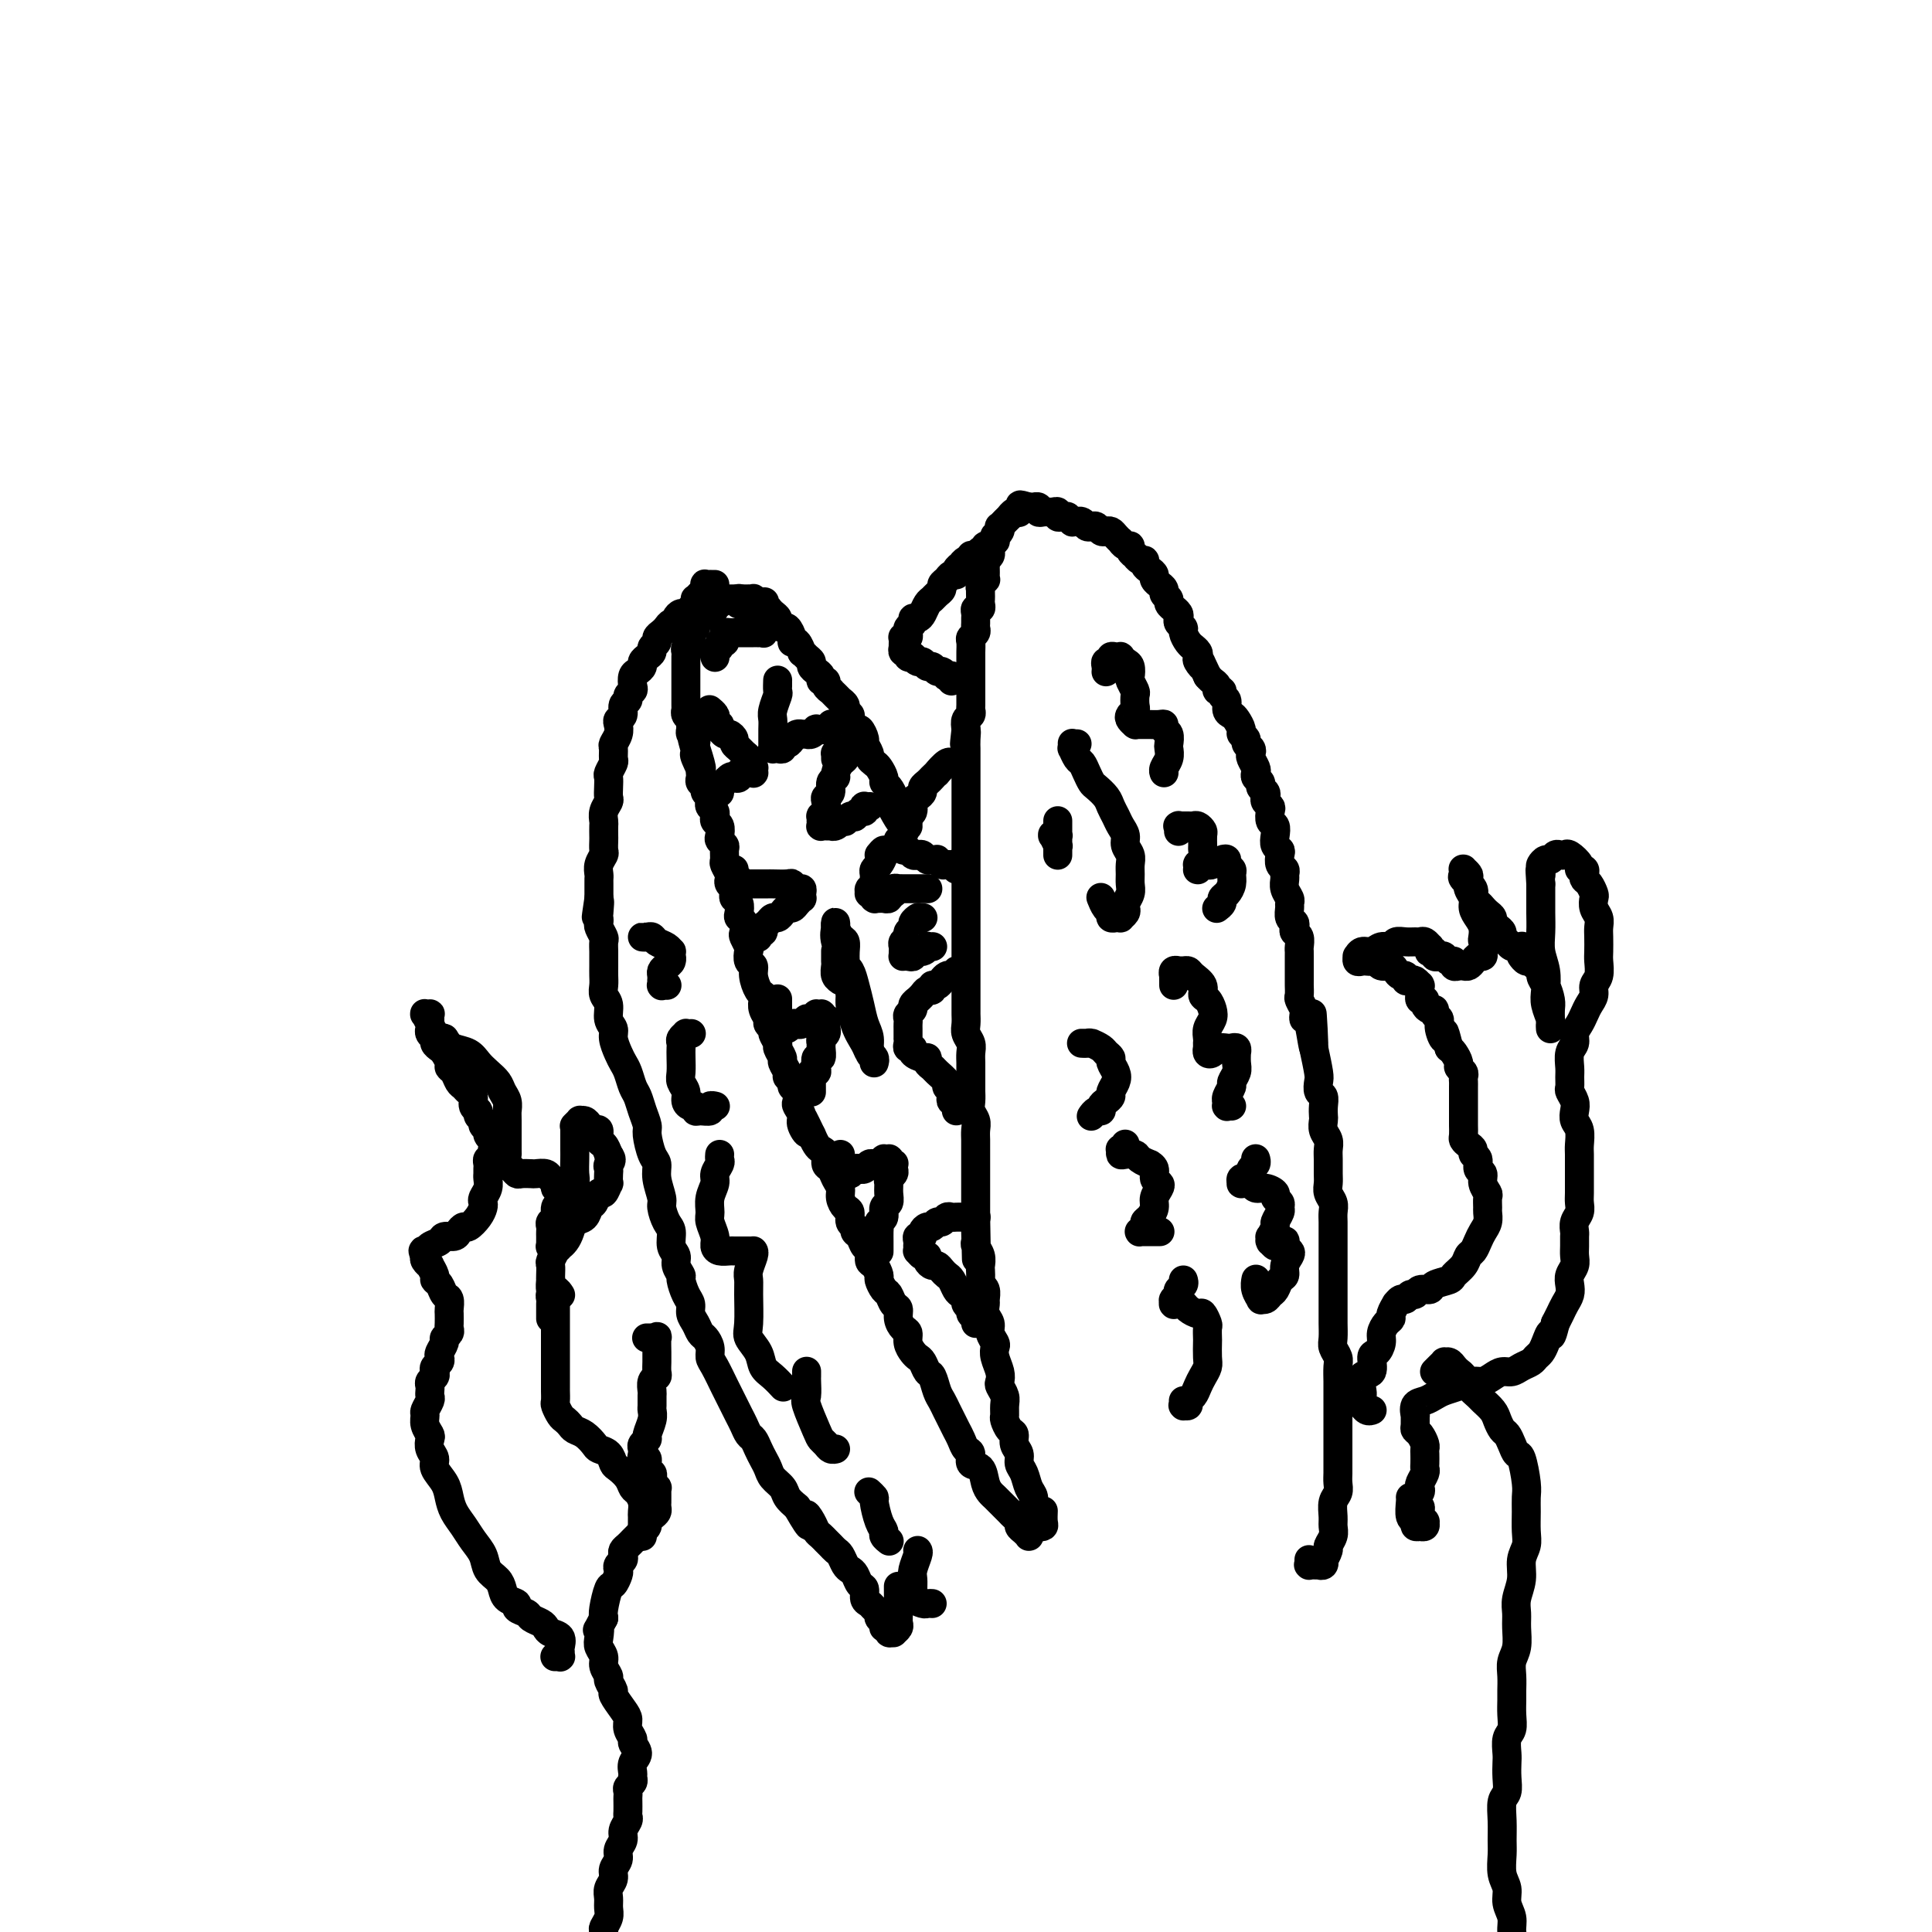 <svg viewBox='0 0 400 400' version='1.1' xmlns='http://www.w3.org/2000/svg' xmlns:xlink='http://www.w3.org/1999/xlink'><g fill='none' stroke='#000000' stroke-width='6' stroke-linecap='round' stroke-linejoin='round'><path d='M271,323c-0.001,0.030 -0.001,0.061 0,0c0.001,-0.061 0.004,-0.212 0,0c-0.004,0.212 -0.016,0.789 0,1c0.016,0.211 0.061,0.057 0,0c-0.061,-0.057 -0.228,-0.015 0,0c0.228,0.015 0.849,0.005 1,0c0.151,-0.005 -0.170,-0.006 0,0c0.170,0.006 0.829,0.017 1,0c0.171,-0.017 -0.146,-0.064 0,0c0.146,0.064 0.756,0.239 1,0c0.244,-0.239 0.122,-0.893 0,-1c-0.122,-0.107 -0.243,0.333 0,0c0.243,-0.333 0.850,-1.439 1,-2c0.150,-0.561 -0.157,-0.577 0,-1c0.157,-0.423 0.778,-1.254 1,-2c0.222,-0.746 0.045,-1.407 0,-2c-0.045,-0.593 0.040,-1.117 0,-2c-0.040,-0.883 -0.207,-2.123 0,-3c0.207,-0.877 0.788,-1.390 1,-2c0.212,-0.610 0.057,-1.317 0,-2c-0.057,-0.683 -0.015,-1.342 0,-2c0.015,-0.658 0.004,-1.313 0,-2c-0.004,-0.687 -0.001,-1.404 0,-2c0.001,-0.596 0.000,-1.069 0,-2c-0.000,-0.931 -0.000,-2.318 0,-3c0.000,-0.682 0.000,-0.657 0,-1c-0.000,-0.343 -0.000,-1.054 0,-2c0.000,-0.946 0.001,-2.126 0,-3c-0.001,-0.874 -0.004,-1.442 0,-2c0.004,-0.558 0.015,-1.107 0,-2c-0.015,-0.893 -0.057,-2.130 0,-3c0.057,-0.870 0.211,-1.374 0,-2c-0.211,-0.626 -0.789,-1.375 -1,-2c-0.211,-0.625 -0.057,-1.125 0,-2c0.057,-0.875 0.015,-2.124 0,-3c-0.015,-0.876 -0.004,-1.380 0,-2c0.004,-0.620 0.001,-1.357 0,-2c-0.001,-0.643 -0.000,-1.192 0,-2c0.000,-0.808 0.000,-1.875 0,-3c-0.000,-1.125 0.000,-2.307 0,-3c-0.000,-0.693 -0.000,-0.895 0,-2c0.000,-1.105 0.001,-3.111 0,-4c-0.001,-0.889 -0.004,-0.661 0,-1c0.004,-0.339 0.015,-1.246 0,-2c-0.015,-0.754 -0.057,-1.356 0,-2c0.057,-0.644 0.211,-1.331 0,-2c-0.211,-0.669 -0.789,-1.320 -1,-2c-0.211,-0.680 -0.056,-1.390 0,-2c0.056,-0.610 0.011,-1.122 0,-2c-0.011,-0.878 0.011,-2.123 0,-3c-0.011,-0.877 -0.055,-1.386 0,-2c0.055,-0.614 0.211,-1.333 0,-2c-0.211,-0.667 -0.788,-1.282 -1,-2c-0.212,-0.718 -0.061,-1.539 0,-2c0.061,-0.461 0.030,-0.561 0,-1c-0.030,-0.439 -0.060,-1.218 0,-2c0.060,-0.782 0.209,-1.569 0,-2c-0.209,-0.431 -0.778,-0.507 -1,-1c-0.222,-0.493 -0.098,-1.402 0,-2c0.098,-0.598 0.171,-0.885 0,-2c-0.171,-1.115 -0.585,-3.057 -1,-5'/><path d='M272,217c-0.729,-13.919 -0.051,-3.717 0,-1c0.051,2.717 -0.526,-2.049 -1,-4c-0.474,-1.951 -0.845,-1.085 -1,-1c-0.155,0.085 -0.094,-0.611 0,-1c0.094,-0.389 0.221,-0.469 0,-1c-0.221,-0.531 -0.791,-1.511 -1,-2c-0.209,-0.489 -0.056,-0.488 0,-1c0.056,-0.512 0.015,-1.538 0,-2c-0.015,-0.462 -0.004,-0.360 0,-1c0.004,-0.640 0.002,-2.020 0,-3c-0.002,-0.980 -0.004,-1.558 0,-2c0.004,-0.442 0.015,-0.748 0,-1c-0.015,-0.252 -0.056,-0.449 0,-1c0.056,-0.551 0.207,-1.456 0,-2c-0.207,-0.544 -0.773,-0.727 -1,-1c-0.227,-0.273 -0.114,-0.637 0,-1c0.114,-0.363 0.228,-0.727 0,-1c-0.228,-0.273 -0.797,-0.457 -1,-1c-0.203,-0.543 -0.040,-1.445 0,-2c0.040,-0.555 -0.042,-0.765 0,-1c0.042,-0.235 0.208,-0.497 0,-1c-0.208,-0.503 -0.792,-1.247 -1,-2c-0.208,-0.753 -0.042,-1.515 0,-2c0.042,-0.485 -0.040,-0.693 0,-1c0.040,-0.307 0.203,-0.711 0,-1c-0.203,-0.289 -0.773,-0.461 -1,-1c-0.227,-0.539 -0.112,-1.444 0,-2c0.112,-0.556 0.223,-0.764 0,-1c-0.223,-0.236 -0.778,-0.501 -1,-1c-0.222,-0.499 -0.111,-1.233 0,-2c0.111,-0.767 0.222,-1.567 0,-2c-0.222,-0.433 -0.778,-0.497 -1,-1c-0.222,-0.503 -0.111,-1.444 0,-2c0.111,-0.556 0.222,-0.726 0,-1c-0.222,-0.274 -0.776,-0.651 -1,-1c-0.224,-0.349 -0.116,-0.671 0,-1c0.116,-0.329 0.241,-0.666 0,-1c-0.241,-0.334 -0.848,-0.666 -1,-1c-0.152,-0.334 0.152,-0.671 0,-1c-0.152,-0.329 -0.759,-0.652 -1,-1c-0.241,-0.348 -0.116,-0.723 0,-1c0.116,-0.277 0.223,-0.455 0,-1c-0.223,-0.545 -0.777,-1.455 -1,-2c-0.223,-0.545 -0.116,-0.724 0,-1c0.116,-0.276 0.242,-0.650 0,-1c-0.242,-0.350 -0.853,-0.675 -1,-1c-0.147,-0.325 0.168,-0.651 0,-1c-0.168,-0.349 -0.820,-0.722 -1,-1c-0.180,-0.278 0.110,-0.459 0,-1c-0.110,-0.541 -0.622,-1.440 -1,-2c-0.378,-0.560 -0.622,-0.781 -1,-1c-0.378,-0.219 -0.890,-0.436 -1,-1c-0.110,-0.564 0.181,-1.475 0,-2c-0.181,-0.525 -0.836,-0.665 -1,-1c-0.164,-0.335 0.163,-0.864 0,-1c-0.163,-0.136 -0.814,0.121 -1,0c-0.186,-0.121 0.095,-0.620 0,-1c-0.095,-0.380 -0.564,-0.641 -1,-1c-0.436,-0.359 -0.839,-0.817 -1,-1c-0.161,-0.183 -0.081,-0.092 0,0'/><path d='M250,140c-2.178,-4.582 -1.123,-2.538 -1,-2c0.123,0.538 -0.684,-0.430 -1,-1c-0.316,-0.570 -0.140,-0.743 0,-1c0.140,-0.257 0.244,-0.597 0,-1c-0.244,-0.403 -0.835,-0.867 -1,-1c-0.165,-0.133 0.096,0.067 0,0c-0.096,-0.067 -0.548,-0.399 -1,-1c-0.452,-0.601 -0.905,-1.470 -1,-2c-0.095,-0.530 0.167,-0.720 0,-1c-0.167,-0.280 -0.762,-0.649 -1,-1c-0.238,-0.351 -0.121,-0.686 0,-1c0.121,-0.314 0.244,-0.609 0,-1c-0.244,-0.391 -0.854,-0.878 -1,-1c-0.146,-0.122 0.172,0.122 0,0c-0.172,-0.122 -0.835,-0.611 -1,-1c-0.165,-0.389 0.167,-0.678 0,-1c-0.167,-0.322 -0.833,-0.678 -1,-1c-0.167,-0.322 0.166,-0.611 0,-1c-0.166,-0.389 -0.832,-0.878 -1,-1c-0.168,-0.122 0.161,0.122 0,0c-0.161,-0.122 -0.813,-0.611 -1,-1c-0.187,-0.389 0.091,-0.677 0,-1c-0.091,-0.323 -0.550,-0.679 -1,-1c-0.450,-0.321 -0.890,-0.607 -1,-1c-0.110,-0.393 0.110,-0.893 0,-1c-0.110,-0.107 -0.551,0.177 -1,0c-0.449,-0.177 -0.908,-0.817 -1,-1c-0.092,-0.183 0.182,0.091 0,0c-0.182,-0.091 -0.818,-0.545 -1,-1c-0.182,-0.455 0.092,-0.909 0,-1c-0.092,-0.091 -0.549,0.182 -1,0c-0.451,-0.182 -0.894,-0.820 -1,-1c-0.106,-0.180 0.126,0.096 0,0c-0.126,-0.096 -0.611,-0.565 -1,-1c-0.389,-0.435 -0.682,-0.835 -1,-1c-0.318,-0.165 -0.663,-0.096 -1,0c-0.337,0.096 -0.667,0.218 -1,0c-0.333,-0.218 -0.668,-0.776 -1,-1c-0.332,-0.224 -0.662,-0.112 -1,0c-0.338,0.112 -0.683,0.226 -1,0c-0.317,-0.226 -0.606,-0.792 -1,-1c-0.394,-0.208 -0.894,-0.060 -1,0c-0.106,0.060 0.183,0.030 0,0c-0.183,-0.030 -0.836,-0.061 -1,0c-0.164,0.061 0.162,0.213 0,0c-0.162,-0.213 -0.813,-0.793 -1,-1c-0.187,-0.207 0.091,-0.041 0,0c-0.091,0.041 -0.550,-0.041 -1,0c-0.450,0.041 -0.890,0.207 -1,0c-0.110,-0.207 0.112,-0.788 0,-1c-0.112,-0.212 -0.556,-0.056 -1,0c-0.444,0.056 -0.888,0.011 -1,0c-0.112,-0.011 0.110,0.011 0,0c-0.110,-0.011 -0.550,-0.056 -1,0c-0.450,0.056 -0.909,0.211 -1,0c-0.091,-0.211 0.186,-0.789 0,-1c-0.186,-0.211 -0.833,-0.057 -1,0c-0.167,0.057 0.147,0.015 0,0c-0.147,-0.015 -0.756,-0.004 -1,0c-0.244,0.004 -0.122,0.002 0,0'/><path d='M213,105c-3.007,-0.932 -1.523,-0.264 -1,0c0.523,0.264 0.085,0.122 0,0c-0.085,-0.122 0.183,-0.225 0,0c-0.183,0.225 -0.819,0.777 -1,1c-0.181,0.223 0.091,0.116 0,0c-0.091,-0.116 -0.547,-0.241 -1,0c-0.453,0.241 -0.905,0.848 -1,1c-0.095,0.152 0.167,-0.151 0,0c-0.167,0.151 -0.763,0.758 -1,1c-0.237,0.242 -0.115,0.120 0,0c0.115,-0.120 0.223,-0.238 0,0c-0.223,0.238 -0.778,0.833 -1,1c-0.222,0.167 -0.112,-0.095 0,0c0.112,0.095 0.227,0.547 0,1c-0.227,0.453 -0.797,0.909 -1,1c-0.203,0.091 -0.040,-0.182 0,0c0.040,0.182 -0.042,0.818 0,1c0.042,0.182 0.208,-0.092 0,0c-0.208,0.092 -0.792,0.549 -1,1c-0.208,0.451 -0.042,0.895 0,1c0.042,0.105 -0.041,-0.130 0,0c0.041,0.130 0.207,0.626 0,1c-0.207,0.374 -0.788,0.625 -1,1c-0.212,0.375 -0.057,0.875 0,1c0.057,0.125 0.016,-0.125 0,0c-0.016,0.125 -0.008,0.625 0,1c0.008,0.375 0.016,0.626 0,1c-0.016,0.374 -0.057,0.870 0,1c0.057,0.130 0.211,-0.106 0,0c-0.211,0.106 -0.789,0.553 -1,1c-0.211,0.447 -0.057,0.893 0,1c0.057,0.107 0.016,-0.125 0,0c-0.016,0.125 -0.008,0.607 0,1c0.008,0.393 0.016,0.697 0,1c-0.016,0.303 -0.057,0.606 0,1c0.057,0.394 0.211,0.879 0,1c-0.211,0.121 -0.789,-0.122 -1,0c-0.211,0.122 -0.056,0.610 0,1c0.056,0.390 0.011,0.682 0,1c-0.011,0.318 0.011,0.662 0,1c-0.011,0.338 -0.056,0.672 0,1c0.056,0.328 0.211,0.651 0,1c-0.211,0.349 -0.789,0.723 -1,1c-0.211,0.277 -0.057,0.455 0,1c0.057,0.545 0.015,1.455 0,2c-0.015,0.545 -0.004,0.723 0,1c0.004,0.277 0.001,0.653 0,1c-0.001,0.347 -0.000,0.667 0,1c0.000,0.333 0.000,0.681 0,1c-0.000,0.319 -0.000,0.611 0,1c0.000,0.389 -0.000,0.877 0,1c0.000,0.123 0.000,-0.118 0,0c-0.000,0.118 -0.000,0.595 0,1c0.000,0.405 0.001,0.739 0,1c-0.001,0.261 -0.004,0.450 0,1c0.004,0.550 0.015,1.459 0,2c-0.015,0.541 -0.056,0.712 0,1c0.056,0.288 0.207,0.693 0,1c-0.207,0.307 -0.774,0.516 -1,1c-0.226,0.484 -0.113,1.242 0,2'/><path d='M200,151c-0.619,5.456 -0.166,2.096 0,1c0.166,-1.096 0.044,0.074 0,1c-0.044,0.926 -0.012,1.610 0,2c0.012,0.390 0.003,0.486 0,1c-0.003,0.514 -0.001,1.448 0,2c0.001,0.552 0.000,0.724 0,1c-0.000,0.276 -0.000,0.655 0,1c0.000,0.345 0.000,0.656 0,1c-0.000,0.344 -0.000,0.721 0,1c0.000,0.279 0.000,0.460 0,1c-0.000,0.540 -0.000,1.439 0,2c0.000,0.561 0.000,0.784 0,1c-0.000,0.216 -0.000,0.425 0,1c0.000,0.575 0.000,1.515 0,2c-0.000,0.485 -0.000,0.515 0,1c0.000,0.485 0.000,1.424 0,2c-0.000,0.576 -0.000,0.788 0,1c0.000,0.212 0.000,0.423 0,1c-0.000,0.577 -0.000,1.521 0,2c0.000,0.479 0.000,0.495 0,1c-0.000,0.505 -0.000,1.500 0,2c0.000,0.500 0.000,0.504 0,1c-0.000,0.496 -0.000,1.484 0,2c0.000,0.516 0.000,0.561 0,1c-0.000,0.439 -0.000,1.272 0,2c0.000,0.728 0.000,1.349 0,2c-0.000,0.651 -0.000,1.330 0,2c0.000,0.670 0.000,1.330 0,2c-0.000,0.670 -0.000,1.348 0,2c0.000,0.652 0.000,1.277 0,2c-0.000,0.723 -0.000,1.546 0,2c0.000,0.454 0.000,0.541 0,1c-0.000,0.459 -0.000,1.292 0,2c0.000,0.708 0.000,1.293 0,2c-0.000,0.707 -0.000,1.537 0,2c0.000,0.463 0.000,0.561 0,1c-0.000,0.439 -0.001,1.220 0,2c0.001,0.780 0.004,1.560 0,2c-0.004,0.440 -0.015,0.540 0,1c0.015,0.460 0.057,1.278 0,2c-0.057,0.722 -0.211,1.347 0,2c0.211,0.653 0.789,1.335 1,2c0.211,0.665 0.057,1.315 0,2c-0.057,0.685 -0.015,1.405 0,2c0.015,0.595 0.003,1.065 0,2c-0.003,0.935 0.003,2.333 0,3c-0.003,0.667 -0.015,0.601 0,1c0.015,0.399 0.057,1.262 0,2c-0.057,0.738 -0.211,1.351 0,2c0.211,0.649 0.789,1.332 1,2c0.211,0.668 0.057,1.320 0,2c-0.057,0.680 -0.015,1.390 0,2c0.015,0.610 0.004,1.122 0,2c-0.004,0.878 -0.001,2.123 0,3c0.001,0.877 0.000,1.386 0,2c-0.000,0.614 -0.000,1.333 0,2c0.000,0.667 0.000,1.282 0,2c-0.000,0.718 -0.000,1.539 0,2c0.000,0.461 0.000,0.560 0,1c-0.000,0.440 -0.000,1.220 0,2'/><path d='M202,252c0.311,16.047 0.087,5.664 0,2c-0.087,-3.664 -0.037,-0.611 0,1c0.037,1.611 0.062,1.778 0,2c-0.062,0.222 -0.213,0.497 0,1c0.213,0.503 0.788,1.234 1,2c0.212,0.766 0.061,1.566 0,2c-0.061,0.434 -0.030,0.501 0,1c0.030,0.499 0.061,1.428 0,2c-0.061,0.572 -0.214,0.786 0,1c0.214,0.214 0.793,0.427 1,1c0.207,0.573 0.040,1.504 0,2c-0.040,0.496 0.045,0.556 0,1c-0.045,0.444 -0.222,1.270 0,2c0.222,0.730 0.843,1.363 1,2c0.157,0.637 -0.150,1.276 0,2c0.150,0.724 0.759,1.532 1,2c0.241,0.468 0.116,0.597 0,1c-0.116,0.403 -0.224,1.081 0,2c0.224,0.919 0.778,2.080 1,3c0.222,0.920 0.112,1.598 0,2c-0.112,0.402 -0.227,0.526 0,1c0.227,0.474 0.796,1.297 1,2c0.204,0.703 0.045,1.287 0,2c-0.045,0.713 0.025,1.556 0,2c-0.025,0.444 -0.146,0.489 0,1c0.146,0.511 0.560,1.488 1,2c0.440,0.512 0.905,0.559 1,1c0.095,0.441 -0.182,1.277 0,2c0.182,0.723 0.823,1.334 1,2c0.177,0.666 -0.111,1.386 0,2c0.111,0.614 0.622,1.120 1,2c0.378,0.880 0.623,2.134 1,3c0.377,0.866 0.886,1.345 1,2c0.114,0.655 -0.167,1.486 0,2c0.167,0.514 0.780,0.713 1,1c0.220,0.287 0.045,0.664 0,1c-0.045,0.336 0.041,0.633 0,1c-0.041,0.367 -0.207,0.806 0,1c0.207,0.194 0.787,0.145 1,0c0.213,-0.145 0.057,-0.385 0,-1c-0.057,-0.615 -0.016,-1.604 0,-2c0.016,-0.396 0.008,-0.198 0,0'/><path d='M223,154c-0.423,-0.001 -0.845,-0.001 -1,0c-0.155,0.001 -0.041,0.005 0,0c0.041,-0.005 0.010,-0.017 0,0c-0.010,0.017 0.000,0.064 0,0c-0.000,-0.064 -0.011,-0.239 0,0c0.011,0.239 0.044,0.893 0,1c-0.044,0.107 -0.166,-0.332 0,0c0.166,0.332 0.621,1.436 1,2c0.379,0.564 0.683,0.588 1,1c0.317,0.412 0.648,1.213 1,2c0.352,0.787 0.724,1.562 1,2c0.276,0.438 0.455,0.540 1,1c0.545,0.460 1.457,1.278 2,2c0.543,0.722 0.719,1.348 1,2c0.281,0.652 0.668,1.329 1,2c0.332,0.671 0.611,1.334 1,2c0.389,0.666 0.889,1.333 1,2c0.111,0.667 -0.167,1.333 0,2c0.167,0.667 0.778,1.333 1,2c0.222,0.667 0.056,1.334 0,2c-0.056,0.666 -0.001,1.330 0,2c0.001,0.670 -0.051,1.345 0,2c0.051,0.655 0.206,1.290 0,2c-0.206,0.710 -0.772,1.497 -1,2c-0.228,0.503 -0.118,0.723 0,1c0.118,0.277 0.243,0.610 0,1c-0.243,0.390 -0.854,0.837 -1,1c-0.146,0.163 0.172,0.040 0,0c-0.172,-0.040 -0.833,0.002 -1,0c-0.167,-0.002 0.162,-0.046 0,0c-0.162,0.046 -0.814,0.184 -1,0c-0.186,-0.184 0.094,-0.688 0,-1c-0.094,-0.312 -0.564,-0.430 -1,-1c-0.436,-0.570 -0.839,-1.591 -1,-2c-0.161,-0.409 -0.081,-0.204 0,0'/><path d='M219,172c0.000,-0.006 0.000,-0.013 0,0c0.000,0.013 -0.000,0.045 0,0c0.000,-0.045 0.000,-0.166 0,0c-0.000,0.166 0.000,0.619 0,1c0.000,0.381 -0.000,0.690 0,1c0.000,0.310 -0.000,0.620 0,1c0.000,0.380 0.000,0.831 0,1c0.000,0.169 0.000,0.056 0,0c-0.000,-0.056 0.000,-0.057 0,0c-0.000,0.057 -0.000,0.170 0,0c0.000,-0.170 0.000,-0.623 0,-1c-0.000,-0.377 -0.000,-0.679 0,-1c0.000,-0.321 0.000,-0.660 0,-1c-0.000,-0.340 -0.000,-0.679 0,-1c0.000,-0.321 0.000,-0.623 0,-1c-0.000,-0.377 -0.000,-0.830 0,-1c0.000,-0.170 0.000,-0.057 0,0c-0.000,0.057 -0.000,0.057 0,0c0.000,-0.057 0.000,-0.170 0,0c-0.000,0.170 -0.000,0.623 0,1c0.000,0.377 0.000,0.678 0,1c-0.000,0.322 -0.000,0.664 0,1c0.000,0.336 0.000,0.664 0,1c-0.000,0.336 -0.000,0.679 0,1c0.000,0.321 0.000,0.619 0,1c-0.000,0.381 -0.000,0.844 0,1c0.000,0.156 0.001,0.005 0,0c-0.001,-0.005 -0.004,0.135 0,0c0.004,-0.135 0.015,-0.544 0,-1c-0.015,-0.456 -0.057,-0.959 0,-1c0.057,-0.041 0.212,0.381 0,0c-0.212,-0.381 -0.790,-1.566 -1,-2c-0.210,-0.434 -0.053,-0.116 0,0c0.053,0.116 0.000,0.031 0,0c-0.000,-0.031 0.052,-0.008 0,0c-0.052,0.008 -0.210,0.002 0,0c0.210,-0.002 0.787,-0.001 1,0c0.213,0.001 0.061,0.000 0,0c-0.061,-0.000 -0.030,-0.000 0,0'/><path d='M205,114c0.001,0.008 0.001,0.017 0,0c-0.001,-0.017 -0.004,-0.058 0,0c0.004,0.058 0.015,0.215 0,0c-0.015,-0.215 -0.056,-0.804 0,-1c0.056,-0.196 0.208,-0.001 0,0c-0.208,0.001 -0.776,-0.192 -1,0c-0.224,0.192 -0.102,0.768 0,1c0.102,0.232 0.186,0.119 0,0c-0.186,-0.119 -0.641,-0.243 -1,0c-0.359,0.243 -0.622,0.854 -1,1c-0.378,0.146 -0.871,-0.172 -1,0c-0.129,0.172 0.105,0.833 0,1c-0.105,0.167 -0.549,-0.162 -1,0c-0.451,0.162 -0.908,0.813 -1,1c-0.092,0.187 0.183,-0.091 0,0c-0.183,0.091 -0.824,0.549 -1,1c-0.176,0.451 0.111,0.894 0,1c-0.111,0.106 -0.621,-0.126 -1,0c-0.379,0.126 -0.626,0.611 -1,1c-0.374,0.389 -0.874,0.681 -1,1c-0.126,0.319 0.121,0.666 0,1c-0.121,0.334 -0.609,0.654 -1,1c-0.391,0.346 -0.683,0.719 -1,1c-0.317,0.281 -0.658,0.471 -1,1c-0.342,0.529 -0.684,1.398 -1,2c-0.316,0.602 -0.606,0.936 -1,1c-0.394,0.064 -0.890,-0.141 -1,0c-0.110,0.141 0.168,0.630 0,1c-0.168,0.370 -0.781,0.621 -1,1c-0.219,0.379 -0.045,0.885 0,1c0.045,0.115 -0.041,-0.163 0,0c0.041,0.163 0.207,0.766 0,1c-0.207,0.234 -0.787,0.100 -1,0c-0.213,-0.100 -0.058,-0.166 0,0c0.058,0.166 0.020,0.565 0,1c-0.020,0.435 -0.020,0.905 0,1c0.020,0.095 0.062,-0.184 0,0c-0.062,0.184 -0.228,0.833 0,1c0.228,0.167 0.849,-0.147 1,0c0.151,0.147 -0.167,0.756 0,1c0.167,0.244 0.818,0.122 1,0c0.182,-0.122 -0.106,-0.244 0,0c0.106,0.244 0.606,0.854 1,1c0.394,0.146 0.683,-0.172 1,0c0.317,0.172 0.663,0.835 1,1c0.337,0.165 0.664,-0.166 1,0c0.336,0.166 0.682,0.829 1,1c0.318,0.171 0.607,-0.150 1,0c0.393,0.150 0.890,0.771 1,1c0.110,0.229 -0.167,0.065 0,0c0.167,-0.065 0.777,-0.031 1,0c0.223,0.031 0.060,0.060 0,0c-0.060,-0.060 -0.016,-0.208 0,0c0.016,0.208 0.005,0.774 0,1c-0.005,0.226 -0.002,0.113 0,0'/><path d='M198,158c0.008,0.000 0.017,0.001 0,0c-0.017,-0.001 -0.059,-0.002 0,0c0.059,0.002 0.218,0.008 0,0c-0.218,-0.008 -0.814,-0.031 -1,0c-0.186,0.031 0.038,0.116 0,0c-0.038,-0.116 -0.339,-0.435 -1,0c-0.661,0.435 -1.684,1.622 -2,2c-0.316,0.378 0.074,-0.053 0,0c-0.074,0.053 -0.611,0.592 -1,1c-0.389,0.408 -0.630,0.686 -1,1c-0.370,0.314 -0.869,0.665 -1,1c-0.131,0.335 0.104,0.653 0,1c-0.104,0.347 -0.549,0.723 -1,1c-0.451,0.277 -0.909,0.455 -1,1c-0.091,0.545 0.186,1.455 0,2c-0.186,0.545 -0.833,0.723 -1,1c-0.167,0.277 0.148,0.653 0,1c-0.148,0.347 -0.758,0.666 -1,1c-0.242,0.334 -0.118,0.682 0,1c0.118,0.318 0.228,0.607 0,1c-0.228,0.393 -0.793,0.890 -1,1c-0.207,0.110 -0.055,-0.166 0,0c0.055,0.166 0.014,0.776 0,1c-0.014,0.224 -0.001,0.064 0,0c0.001,-0.064 -0.011,-0.032 0,0c0.011,0.032 0.044,0.065 0,0c-0.044,-0.065 -0.167,-0.227 0,0c0.167,0.227 0.622,0.845 1,1c0.378,0.155 0.679,-0.151 1,0c0.321,0.151 0.663,0.758 1,1c0.337,0.242 0.669,0.118 1,0c0.331,-0.118 0.662,-0.229 1,0c0.338,0.229 0.682,0.797 1,1c0.318,0.203 0.610,0.040 1,0c0.390,-0.040 0.878,0.042 1,0c0.122,-0.042 -0.121,-0.208 0,0c0.121,0.208 0.607,0.792 1,1c0.393,0.208 0.694,0.042 1,0c0.306,-0.042 0.618,0.040 1,0c0.382,-0.040 0.834,-0.203 1,0c0.166,0.203 0.048,0.772 0,1c-0.048,0.228 -0.024,0.114 0,0'/><path d='M199,201c0.009,0.002 0.017,0.004 0,0c-0.017,-0.004 -0.060,-0.015 0,0c0.060,0.015 0.223,0.056 0,0c-0.223,-0.056 -0.833,-0.208 -1,0c-0.167,0.208 0.110,0.778 0,1c-0.110,0.222 -0.608,0.097 -1,0c-0.392,-0.097 -0.679,-0.166 -1,0c-0.321,0.166 -0.678,0.565 -1,1c-0.322,0.435 -0.611,0.904 -1,1c-0.389,0.096 -0.879,-0.180 -1,0c-0.121,0.180 0.126,0.818 0,1c-0.126,0.182 -0.626,-0.092 -1,0c-0.374,0.092 -0.621,0.549 -1,1c-0.379,0.451 -0.890,0.894 -1,1c-0.110,0.106 0.181,-0.126 0,0c-0.181,0.126 -0.833,0.611 -1,1c-0.167,0.389 0.151,0.682 0,1c-0.151,0.318 -0.773,0.662 -1,1c-0.227,0.338 -0.061,0.669 0,1c0.061,0.331 0.016,0.662 0,1c-0.016,0.338 -0.004,0.682 0,1c0.004,0.318 -0.000,0.611 0,1c0.000,0.389 0.004,0.874 0,1c-0.004,0.126 -0.017,-0.107 0,0c0.017,0.107 0.064,0.555 0,1c-0.064,0.445 -0.237,0.889 0,1c0.237,0.111 0.886,-0.111 1,0c0.114,0.111 -0.306,0.555 0,1c0.306,0.445 1.337,0.892 2,1c0.663,0.108 0.956,-0.122 1,0c0.044,0.122 -0.161,0.596 0,1c0.161,0.404 0.688,0.738 1,1c0.312,0.262 0.410,0.451 1,1c0.590,0.549 1.674,1.457 2,2c0.326,0.543 -0.105,0.719 0,1c0.105,0.281 0.746,0.667 1,1c0.254,0.333 0.121,0.615 0,1c-0.121,0.385 -0.228,0.874 0,1c0.228,0.126 0.793,-0.111 1,0c0.207,0.111 0.056,0.568 0,1c-0.056,0.432 -0.016,0.838 0,1c0.016,0.162 0.008,0.081 0,0'/><path d='M202,252c-0.032,-0.000 -0.064,-0.000 0,0c0.064,0.000 0.224,0.000 0,0c-0.224,-0.000 -0.834,-0.000 -1,0c-0.166,0.000 0.110,0.000 0,0c-0.110,-0.000 -0.607,-0.001 -1,0c-0.393,0.001 -0.683,0.004 -1,0c-0.317,-0.004 -0.662,-0.016 -1,0c-0.338,0.016 -0.668,0.061 -1,0c-0.332,-0.061 -0.666,-0.227 -1,0c-0.334,0.227 -0.668,0.848 -1,1c-0.332,0.152 -0.662,-0.166 -1,0c-0.338,0.166 -0.683,0.814 -1,1c-0.317,0.186 -0.607,-0.091 -1,0c-0.393,0.091 -0.890,0.550 -1,1c-0.110,0.450 0.167,0.891 0,1c-0.167,0.109 -0.777,-0.116 -1,0c-0.223,0.116 -0.060,0.571 0,1c0.060,0.429 0.015,0.832 0,1c-0.015,0.168 -0.001,0.102 0,0c0.001,-0.102 -0.010,-0.238 0,0c0.010,0.238 0.040,0.851 0,1c-0.040,0.149 -0.151,-0.166 0,0c0.151,0.166 0.565,0.814 1,1c0.435,0.186 0.890,-0.091 1,0c0.110,0.091 -0.125,0.549 0,1c0.125,0.451 0.611,0.893 1,1c0.389,0.107 0.682,-0.122 1,0c0.318,0.122 0.662,0.596 1,1c0.338,0.404 0.669,0.738 1,1c0.331,0.262 0.662,0.451 1,1c0.338,0.549 0.683,1.456 1,2c0.317,0.544 0.606,0.723 1,1c0.394,0.277 0.894,0.651 1,1c0.106,0.349 -0.182,0.672 0,1c0.182,0.328 0.833,0.662 1,1c0.167,0.338 -0.151,0.679 0,1c0.151,0.321 0.773,0.622 1,1c0.227,0.378 0.061,0.832 0,1c-0.061,0.168 -0.017,0.048 0,0c0.017,-0.048 0.009,-0.024 0,0'/><path d='M213,317c-0.000,-0.113 -0.000,-0.227 0,0c0.000,0.227 0.001,0.794 0,1c-0.001,0.206 -0.003,0.052 0,0c0.003,-0.052 0.011,-0.003 0,0c-0.011,0.003 -0.041,-0.041 0,0c0.041,0.041 0.151,0.166 0,0c-0.151,-0.166 -0.565,-0.622 -1,-1c-0.435,-0.378 -0.890,-0.679 -1,-1c-0.110,-0.321 0.125,-0.663 0,-1c-0.125,-0.337 -0.611,-0.668 -1,-1c-0.389,-0.332 -0.682,-0.666 -1,-1c-0.318,-0.334 -0.663,-0.669 -1,-1c-0.337,-0.331 -0.666,-0.660 -1,-1c-0.334,-0.340 -0.672,-0.692 -1,-1c-0.328,-0.308 -0.648,-0.573 -1,-1c-0.352,-0.427 -0.738,-1.017 -1,-2c-0.262,-0.983 -0.399,-2.360 -1,-3c-0.601,-0.640 -1.667,-0.541 -2,-1c-0.333,-0.459 0.065,-1.474 0,-2c-0.065,-0.526 -0.595,-0.564 -1,-1c-0.405,-0.436 -0.686,-1.272 -1,-2c-0.314,-0.728 -0.662,-1.348 -1,-2c-0.338,-0.652 -0.668,-1.334 -1,-2c-0.332,-0.666 -0.666,-1.315 -1,-2c-0.334,-0.685 -0.667,-1.406 -1,-2c-0.333,-0.594 -0.667,-1.062 -1,-2c-0.333,-0.938 -0.666,-2.344 -1,-3c-0.334,-0.656 -0.668,-0.560 -1,-1c-0.332,-0.440 -0.663,-1.417 -1,-2c-0.337,-0.583 -0.682,-0.771 -1,-1c-0.318,-0.229 -0.611,-0.498 -1,-1c-0.389,-0.502 -0.874,-1.238 -1,-2c-0.126,-0.762 0.107,-1.551 0,-2c-0.107,-0.449 -0.553,-0.558 -1,-1c-0.447,-0.442 -0.893,-1.216 -1,-2c-0.107,-0.784 0.125,-1.576 0,-2c-0.125,-0.424 -0.607,-0.480 -1,-1c-0.393,-0.520 -0.696,-1.505 -1,-2c-0.304,-0.495 -0.607,-0.499 -1,-1c-0.393,-0.501 -0.875,-1.500 -1,-2c-0.125,-0.500 0.107,-0.500 0,-1c-0.107,-0.500 -0.553,-1.500 -1,-2c-0.447,-0.500 -0.894,-0.501 -1,-1c-0.106,-0.499 0.130,-1.496 0,-2c-0.130,-0.504 -0.627,-0.515 -1,-1c-0.373,-0.485 -0.621,-1.443 -1,-2c-0.379,-0.557 -0.889,-0.712 -1,-1c-0.111,-0.288 0.176,-0.710 0,-1c-0.176,-0.290 -0.817,-0.448 -1,-1c-0.183,-0.552 0.092,-1.499 0,-2c-0.092,-0.501 -0.549,-0.558 -1,-1c-0.451,-0.442 -0.895,-1.269 -1,-2c-0.105,-0.731 0.130,-1.365 0,-2c-0.130,-0.635 -0.626,-1.269 -1,-2c-0.374,-0.731 -0.625,-1.557 -1,-2c-0.375,-0.443 -0.874,-0.503 -1,-1c-0.126,-0.497 0.121,-1.432 0,-2c-0.121,-0.568 -0.609,-0.768 -1,-1c-0.391,-0.232 -0.683,-0.495 -1,-1c-0.317,-0.505 -0.658,-1.253 -1,-2'/><path d='M168,235c-3.410,-7.152 -1.436,-2.531 -1,-1c0.436,1.531 -0.667,-0.027 -1,-1c-0.333,-0.973 0.103,-1.360 0,-2c-0.103,-0.640 -0.744,-1.533 -1,-2c-0.256,-0.467 -0.125,-0.507 0,-1c0.125,-0.493 0.245,-1.441 0,-2c-0.245,-0.559 -0.854,-0.731 -1,-1c-0.146,-0.269 0.172,-0.634 0,-1c-0.172,-0.366 -0.835,-0.732 -1,-1c-0.165,-0.268 0.167,-0.438 0,-1c-0.167,-0.562 -0.833,-1.516 -1,-2c-0.167,-0.484 0.167,-0.497 0,-1c-0.167,-0.503 -0.833,-1.497 -1,-2c-0.167,-0.503 0.167,-0.515 0,-1c-0.167,-0.485 -0.833,-1.442 -1,-2c-0.167,-0.558 0.165,-0.716 0,-1c-0.165,-0.284 -0.828,-0.692 -1,-1c-0.172,-0.308 0.147,-0.514 0,-1c-0.147,-0.486 -0.762,-1.250 -1,-2c-0.238,-0.750 -0.101,-1.486 0,-2c0.101,-0.514 0.167,-0.805 0,-1c-0.167,-0.195 -0.567,-0.294 -1,-1c-0.433,-0.706 -0.900,-2.019 -1,-3c-0.100,-0.981 0.166,-1.629 0,-2c-0.166,-0.371 -0.763,-0.466 -1,-1c-0.237,-0.534 -0.115,-1.509 0,-2c0.115,-0.491 0.223,-0.499 0,-1c-0.223,-0.501 -0.778,-1.495 -1,-2c-0.222,-0.505 -0.111,-0.520 0,-1c0.111,-0.480 0.222,-1.424 0,-2c-0.222,-0.576 -0.778,-0.784 -1,-1c-0.222,-0.216 -0.111,-0.439 0,-1c0.111,-0.561 0.222,-1.460 0,-2c-0.222,-0.540 -0.778,-0.722 -1,-1c-0.222,-0.278 -0.111,-0.651 0,-1c0.111,-0.349 0.222,-0.675 0,-1c-0.222,-0.325 -0.777,-0.649 -1,-1c-0.223,-0.351 -0.112,-0.728 0,-1c0.112,-0.272 0.227,-0.440 0,-1c-0.227,-0.560 -0.797,-1.512 -1,-2c-0.203,-0.488 -0.041,-0.511 0,-1c0.041,-0.489 -0.041,-1.444 0,-2c0.041,-0.556 0.203,-0.712 0,-1c-0.203,-0.288 -0.772,-0.708 -1,-1c-0.228,-0.292 -0.114,-0.456 0,-1c0.114,-0.544 0.228,-1.469 0,-2c-0.228,-0.531 -0.797,-0.667 -1,-1c-0.203,-0.333 -0.041,-0.863 0,-1c0.041,-0.137 -0.041,0.118 0,0c0.041,-0.118 0.203,-0.609 0,-1c-0.203,-0.391 -0.771,-0.682 -1,-1c-0.229,-0.318 -0.118,-0.663 0,-1c0.118,-0.337 0.242,-0.667 0,-1c-0.242,-0.333 -0.849,-0.667 -1,-1c-0.151,-0.333 0.156,-0.663 0,-1c-0.156,-0.337 -0.774,-0.682 -1,-1c-0.226,-0.318 -0.061,-0.611 0,-1c0.061,-0.389 0.016,-0.874 0,-1c-0.016,-0.126 -0.005,0.107 0,0c0.005,-0.107 0.002,-0.553 0,-1'/><path d='M145,159c-3.498,-11.936 -0.741,-3.776 0,-1c0.741,2.776 -0.532,0.166 -1,-1c-0.468,-1.166 -0.129,-0.890 0,-1c0.129,-0.110 0.049,-0.607 0,-1c-0.049,-0.393 -0.066,-0.683 0,-1c0.066,-0.317 0.215,-0.662 0,-1c-0.215,-0.338 -0.793,-0.668 -1,-1c-0.207,-0.332 -0.041,-0.667 0,-1c0.041,-0.333 -0.041,-0.663 0,-1c0.041,-0.337 0.207,-0.682 0,-1c-0.207,-0.318 -0.788,-0.610 -1,-1c-0.212,-0.390 -0.057,-0.878 0,-1c0.057,-0.122 0.015,0.122 0,0c-0.015,-0.122 -0.004,-0.610 0,-1c0.004,-0.390 0.001,-0.683 0,-1c-0.001,-0.317 -0.000,-0.659 0,-1c0.000,-0.341 0.000,-0.683 0,-1c-0.000,-0.317 -0.000,-0.610 0,-1c0.000,-0.390 0.000,-0.878 0,-1c-0.000,-0.122 -0.000,0.121 0,0c0.000,-0.121 0.000,-0.606 0,-1c-0.000,-0.394 -0.000,-0.697 0,-1c0.000,-0.303 0.000,-0.606 0,-1c-0.000,-0.394 -0.001,-0.879 0,-1c0.001,-0.121 0.004,0.122 0,0c-0.004,-0.122 -0.015,-0.610 0,-1c0.015,-0.390 0.057,-0.682 0,-1c-0.057,-0.318 -0.212,-0.664 0,-1c0.212,-0.336 0.793,-0.663 1,-1c0.207,-0.337 0.041,-0.682 0,-1c-0.041,-0.318 0.042,-0.607 0,-1c-0.042,-0.393 -0.209,-0.889 0,-1c0.209,-0.111 0.792,0.162 1,0c0.208,-0.162 0.039,-0.760 0,-1c-0.039,-0.240 0.050,-0.121 0,0c-0.050,0.121 -0.239,0.243 0,0c0.239,-0.243 0.905,-0.852 1,-1c0.095,-0.148 -0.382,0.167 0,0c0.382,-0.167 1.623,-0.814 2,-1c0.377,-0.186 -0.110,0.090 0,0c0.110,-0.090 0.818,-0.546 1,-1c0.182,-0.454 -0.161,-0.906 0,-1c0.161,-0.094 0.827,0.171 1,0c0.173,-0.171 -0.147,-0.778 0,-1c0.147,-0.222 0.760,-0.060 1,0c0.240,0.060 0.106,0.016 0,0c-0.106,-0.016 -0.186,-0.004 0,0c0.186,0.004 0.637,0.001 1,0c0.363,-0.001 0.637,-0.000 1,0c0.363,0.000 0.814,0.000 1,0c0.186,-0.000 0.106,-0.000 0,0c-0.106,0.000 -0.240,-0.000 0,0c0.240,0.000 0.853,0.000 1,0c0.147,-0.000 -0.172,-0.001 0,0c0.172,0.001 0.834,0.004 1,0c0.166,-0.004 -0.166,-0.015 0,0c0.166,0.015 0.828,0.056 1,0c0.172,-0.056 -0.146,-0.207 0,0c0.146,0.207 0.756,0.774 1,1c0.244,0.226 0.122,0.113 0,0'/><path d='M157,125c2.174,-0.683 1.108,-0.390 1,0c-0.108,0.390 0.741,0.878 1,1c0.259,0.122 -0.071,-0.121 0,0c0.071,0.121 0.544,0.605 1,1c0.456,0.395 0.897,0.701 1,1c0.103,0.299 -0.131,0.592 0,1c0.131,0.408 0.626,0.930 1,1c0.374,0.070 0.626,-0.313 1,0c0.374,0.313 0.870,1.323 1,2c0.130,0.677 -0.106,1.022 0,1c0.106,-0.022 0.554,-0.409 1,0c0.446,0.409 0.889,1.615 1,2c0.111,0.385 -0.111,-0.052 0,0c0.111,0.052 0.556,0.591 1,1c0.444,0.409 0.888,0.688 1,1c0.112,0.312 -0.110,0.657 0,1c0.110,0.343 0.550,0.683 1,1c0.450,0.317 0.909,0.611 1,1c0.091,0.389 -0.187,0.874 0,1c0.187,0.126 0.837,-0.107 1,0c0.163,0.107 -0.163,0.555 0,1c0.163,0.445 0.813,0.889 1,1c0.187,0.111 -0.089,-0.111 0,0c0.089,0.111 0.545,0.554 1,1c0.455,0.446 0.911,0.893 1,1c0.089,0.107 -0.187,-0.127 0,0c0.187,0.127 0.838,0.617 1,1c0.162,0.383 -0.164,0.661 0,1c0.164,0.339 0.819,0.739 1,1c0.181,0.261 -0.110,0.384 0,1c0.110,0.616 0.622,1.727 1,2c0.378,0.273 0.622,-0.292 1,0c0.378,0.292 0.889,1.440 1,2c0.111,0.560 -0.178,0.530 0,1c0.178,0.470 0.822,1.439 1,2c0.178,0.561 -0.111,0.714 0,1c0.111,0.286 0.621,0.706 1,1c0.379,0.294 0.627,0.464 1,1c0.373,0.536 0.869,1.439 1,2c0.131,0.561 -0.105,0.780 0,1c0.105,0.220 0.549,0.440 1,1c0.451,0.560 0.909,1.459 1,2c0.091,0.541 -0.186,0.723 0,1c0.186,0.277 0.834,0.649 1,1c0.166,0.351 -0.151,0.681 0,1c0.151,0.319 0.771,0.625 1,1c0.229,0.375 0.065,0.818 0,1c-0.065,0.182 -0.033,0.104 0,0c0.033,-0.104 0.068,-0.235 0,0c-0.068,0.235 -0.239,0.837 0,1c0.239,0.163 0.889,-0.111 1,0c0.111,0.111 -0.316,0.607 -1,0c-0.684,-0.607 -1.624,-2.316 -2,-3c-0.376,-0.684 -0.188,-0.342 0,0'/><path d='M148,121c-0.425,0.000 -0.850,0.000 -1,0c-0.150,-0.000 -0.026,-0.001 0,0c0.026,0.001 -0.046,0.004 0,0c0.046,-0.004 0.209,-0.016 0,0c-0.209,0.016 -0.791,0.060 -1,0c-0.209,-0.060 -0.046,-0.222 0,0c0.046,0.222 -0.027,0.829 0,1c0.027,0.171 0.152,-0.095 0,0c-0.152,0.095 -0.581,0.551 -1,1c-0.419,0.449 -0.830,0.890 -1,1c-0.170,0.110 -0.101,-0.110 0,0c0.101,0.110 0.235,0.551 0,1c-0.235,0.449 -0.837,0.908 -1,1c-0.163,0.092 0.115,-0.182 0,0c-0.115,0.182 -0.622,0.818 -1,1c-0.378,0.182 -0.626,-0.092 -1,0c-0.374,0.092 -0.873,0.549 -1,1c-0.127,0.451 0.120,0.894 0,1c-0.120,0.106 -0.605,-0.126 -1,0c-0.395,0.126 -0.698,0.611 -1,1c-0.302,0.389 -0.602,0.682 -1,1c-0.398,0.318 -0.894,0.663 -1,1c-0.106,0.337 0.178,0.668 0,1c-0.178,0.332 -0.817,0.666 -1,1c-0.183,0.334 0.092,0.667 0,1c-0.092,0.333 -0.550,0.666 -1,1c-0.450,0.334 -0.891,0.671 -1,1c-0.109,0.329 0.116,0.652 0,1c-0.116,0.348 -0.571,0.723 -1,1c-0.429,0.277 -0.832,0.456 -1,1c-0.168,0.544 -0.102,1.454 0,2c0.102,0.546 0.238,0.727 0,1c-0.238,0.273 -0.852,0.637 -1,1c-0.148,0.363 0.170,0.727 0,1c-0.170,0.273 -0.829,0.457 -1,1c-0.171,0.543 0.147,1.445 0,2c-0.147,0.555 -0.757,0.763 -1,1c-0.243,0.237 -0.118,0.501 0,1c0.118,0.499 0.229,1.232 0,2c-0.229,0.768 -0.797,1.572 -1,2c-0.203,0.428 -0.040,0.481 0,1c0.040,0.519 -0.042,1.504 0,2c0.042,0.496 0.207,0.504 0,1c-0.207,0.496 -0.787,1.480 -1,2c-0.213,0.520 -0.061,0.576 0,1c0.061,0.424 0.030,1.217 0,2c-0.030,0.783 -0.061,1.557 0,2c0.061,0.443 0.212,0.557 0,1c-0.212,0.443 -0.789,1.217 -1,2c-0.211,0.783 -0.057,1.576 0,2c0.057,0.424 0.016,0.480 0,1c-0.016,0.520 -0.008,1.504 0,2c0.008,0.496 0.016,0.504 0,1c-0.016,0.496 -0.057,1.481 0,2c0.057,0.519 0.211,0.572 0,1c-0.211,0.428 -0.789,1.232 -1,2c-0.211,0.768 -0.057,1.501 0,2c0.057,0.499 0.015,0.762 0,1c-0.015,0.238 -0.004,0.449 0,1c0.004,0.551 0.001,1.443 0,2c-0.001,0.557 -0.001,0.778 0,1'/><path d='M124,186c-1.083,7.234 -0.291,2.318 0,1c0.291,-1.318 0.082,0.960 0,2c-0.082,1.040 -0.036,0.841 0,1c0.036,0.159 0.062,0.677 0,1c-0.062,0.323 -0.213,0.453 0,1c0.213,0.547 0.789,1.512 1,2c0.211,0.488 0.056,0.501 0,1c-0.056,0.499 -0.015,1.484 0,2c0.015,0.516 0.003,0.561 0,1c-0.003,0.439 0.003,1.271 0,2c-0.003,0.729 -0.016,1.354 0,2c0.016,0.646 0.061,1.314 0,2c-0.061,0.686 -0.227,1.390 0,2c0.227,0.610 0.849,1.126 1,2c0.151,0.874 -0.167,2.107 0,3c0.167,0.893 0.818,1.445 1,2c0.182,0.555 -0.106,1.111 0,2c0.106,0.889 0.606,2.110 1,3c0.394,0.890 0.683,1.448 1,2c0.317,0.552 0.663,1.097 1,2c0.337,0.903 0.664,2.165 1,3c0.336,0.835 0.681,1.242 1,2c0.319,0.758 0.611,1.865 1,3c0.389,1.135 0.874,2.298 1,3c0.126,0.702 -0.106,0.944 0,2c0.106,1.056 0.549,2.925 1,4c0.451,1.075 0.908,1.356 1,2c0.092,0.644 -0.182,1.652 0,3c0.182,1.348 0.818,3.036 1,4c0.182,0.964 -0.091,1.203 0,2c0.091,0.797 0.545,2.153 1,3c0.455,0.847 0.910,1.187 1,2c0.090,0.813 -0.187,2.100 0,3c0.187,0.900 0.837,1.414 1,2c0.163,0.586 -0.163,1.245 0,2c0.163,0.755 0.813,1.606 1,2c0.187,0.394 -0.091,0.332 0,1c0.091,0.668 0.549,2.067 1,3c0.451,0.933 0.894,1.401 1,2c0.106,0.599 -0.125,1.329 0,2c0.125,0.671 0.607,1.282 1,2c0.393,0.718 0.696,1.541 1,2c0.304,0.459 0.610,0.553 1,1c0.390,0.447 0.864,1.246 1,2c0.136,0.754 -0.066,1.462 0,2c0.066,0.538 0.399,0.907 1,2c0.601,1.093 1.470,2.911 2,4c0.530,1.089 0.719,1.447 1,2c0.281,0.553 0.653,1.299 1,2c0.347,0.701 0.670,1.357 1,2c0.330,0.643 0.666,1.275 1,2c0.334,0.725 0.667,1.545 1,2c0.333,0.455 0.665,0.545 1,1c0.335,0.455 0.671,1.277 1,2c0.329,0.723 0.651,1.348 1,2c0.349,0.652 0.726,1.329 1,2c0.274,0.671 0.445,1.334 1,2c0.555,0.666 1.496,1.333 2,2c0.504,0.667 0.573,1.333 1,2c0.427,0.667 1.214,1.333 2,2'/><path d='M165,312c3.809,6.609 2.330,3.133 2,2c-0.330,-1.133 0.489,0.078 1,1c0.511,0.922 0.714,1.557 1,2c0.286,0.443 0.654,0.695 1,1c0.346,0.305 0.670,0.663 1,1c0.330,0.337 0.666,0.654 1,1c0.334,0.346 0.667,0.722 1,1c0.333,0.278 0.666,0.460 1,1c0.334,0.540 0.668,1.439 1,2c0.332,0.561 0.663,0.784 1,1c0.337,0.216 0.682,0.425 1,1c0.318,0.575 0.610,1.516 1,2c0.390,0.484 0.879,0.511 1,1c0.121,0.489 -0.126,1.441 0,2c0.126,0.559 0.626,0.727 1,1c0.374,0.273 0.621,0.652 1,1c0.379,0.348 0.890,0.667 1,1c0.110,0.333 -0.182,0.682 0,1c0.182,0.318 0.837,0.607 1,1c0.163,0.393 -0.168,0.891 0,1c0.168,0.109 0.833,-0.170 1,0c0.167,0.170 -0.166,0.789 0,1c0.166,0.211 0.829,0.016 1,0c0.171,-0.016 -0.150,0.149 0,0c0.150,-0.149 0.772,-0.612 1,-1c0.228,-0.388 0.061,-0.702 0,-1c-0.061,-0.298 -0.016,-0.580 0,-2c0.016,-1.420 0.005,-3.977 0,-5c-0.005,-1.023 -0.002,-0.511 0,0'/><path d='M182,258c-0.000,0.397 -0.000,0.793 0,1c0.000,0.207 0.000,0.224 0,0c-0.000,-0.224 -0.001,-0.690 0,-1c0.001,-0.310 0.004,-0.463 0,-1c-0.004,-0.537 -0.016,-1.457 0,-2c0.016,-0.543 0.061,-0.708 0,-1c-0.061,-0.292 -0.227,-0.711 0,-1c0.227,-0.289 0.846,-0.448 1,-1c0.154,-0.552 -0.156,-1.496 0,-2c0.156,-0.504 0.778,-0.569 1,-1c0.222,-0.431 0.046,-1.229 0,-2c-0.046,-0.771 0.040,-1.517 0,-2c-0.040,-0.483 -0.206,-0.704 0,-1c0.206,-0.296 0.784,-0.667 1,-1c0.216,-0.333 0.072,-0.629 0,-1c-0.072,-0.371 -0.071,-0.817 0,-1c0.071,-0.183 0.211,-0.101 0,0c-0.211,0.101 -0.773,0.222 -1,0c-0.227,-0.222 -0.117,-0.788 0,-1c0.117,-0.212 0.242,-0.071 0,0c-0.242,0.071 -0.853,0.072 -1,0c-0.147,-0.072 0.168,-0.216 0,0c-0.168,0.216 -0.818,0.794 -1,1c-0.182,0.206 0.106,0.041 0,0c-0.106,-0.041 -0.605,0.040 -1,0c-0.395,-0.040 -0.684,-0.203 -1,0c-0.316,0.203 -0.658,0.772 -1,1c-0.342,0.228 -0.684,0.114 -1,0c-0.316,-0.114 -0.605,-0.229 -1,0c-0.395,0.229 -0.894,0.804 -1,1c-0.106,0.196 0.182,0.015 0,0c-0.182,-0.015 -0.833,0.137 -1,0c-0.167,-0.137 0.151,-0.562 0,-1c-0.151,-0.438 -0.773,-0.888 -1,-1c-0.227,-0.112 -0.061,0.114 0,0c0.061,-0.114 0.016,-0.569 0,-1c-0.016,-0.431 -0.005,-0.837 0,-1c0.005,-0.163 0.002,-0.081 0,0'/><path d='M168,226c-0.000,-0.032 -0.000,-0.064 0,0c0.000,0.064 0.000,0.225 0,0c-0.000,-0.225 -0.001,-0.835 0,-1c0.001,-0.165 0.004,0.114 0,0c-0.004,-0.114 -0.015,-0.621 0,-1c0.015,-0.379 0.056,-0.632 0,-1c-0.056,-0.368 -0.207,-0.853 0,-1c0.207,-0.147 0.773,0.045 1,0c0.227,-0.045 0.114,-0.327 0,-1c-0.114,-0.673 -0.228,-1.739 0,-2c0.228,-0.261 0.797,0.281 1,0c0.203,-0.281 0.040,-1.386 0,-2c-0.040,-0.614 0.042,-0.738 0,-1c-0.042,-0.262 -0.207,-0.661 0,-1c0.207,-0.339 0.787,-0.616 1,-1c0.213,-0.384 0.058,-0.874 0,-1c-0.058,-0.126 -0.019,0.111 0,0c0.019,-0.111 0.019,-0.569 0,-1c-0.019,-0.431 -0.057,-0.833 0,-1c0.057,-0.167 0.207,-0.097 0,0c-0.207,0.097 -0.772,0.221 -1,0c-0.228,-0.221 -0.118,-0.788 0,-1c0.118,-0.212 0.243,-0.071 0,0c-0.243,0.071 -0.854,0.072 -1,0c-0.146,-0.072 0.172,-0.216 0,0c-0.172,0.216 -0.834,0.794 -1,1c-0.166,0.206 0.163,0.041 0,0c-0.163,-0.041 -0.817,0.040 -1,0c-0.183,-0.040 0.106,-0.203 0,0c-0.106,0.203 -0.607,0.772 -1,1c-0.393,0.228 -0.679,0.113 -1,0c-0.321,-0.113 -0.678,-0.226 -1,0c-0.322,0.226 -0.608,0.790 -1,1c-0.392,0.210 -0.890,0.068 -1,0c-0.110,-0.068 0.167,-0.060 0,0c-0.167,0.060 -0.777,0.172 -1,0c-0.223,-0.172 -0.060,-0.628 0,-1c0.060,-0.372 0.016,-0.660 0,-1c-0.016,-0.340 -0.004,-0.730 0,-1c0.004,-0.270 0.001,-0.419 0,-1c-0.001,-0.581 -0.000,-1.595 0,-2c0.000,-0.405 0.000,-0.203 0,0'/><path d='M157,194c-0.001,0.008 -0.001,0.016 0,0c0.001,-0.016 0.004,-0.056 0,0c-0.004,0.056 -0.016,0.208 0,0c0.016,-0.208 0.060,-0.776 0,-1c-0.060,-0.224 -0.223,-0.102 0,0c0.223,0.102 0.833,0.186 1,0c0.167,-0.186 -0.110,-0.641 0,-1c0.110,-0.359 0.607,-0.622 1,-1c0.393,-0.378 0.683,-0.871 1,-1c0.317,-0.129 0.662,0.106 1,0c0.338,-0.106 0.669,-0.554 1,-1c0.331,-0.446 0.663,-0.889 1,-1c0.337,-0.111 0.678,0.111 1,0c0.322,-0.111 0.623,-0.556 1,-1c0.377,-0.444 0.830,-0.889 1,-1c0.170,-0.111 0.056,0.110 0,0c-0.056,-0.110 -0.054,-0.551 0,-1c0.054,-0.449 0.161,-0.905 0,-1c-0.161,-0.095 -0.591,0.171 -1,0c-0.409,-0.171 -0.796,-0.778 -1,-1c-0.204,-0.222 -0.225,-0.060 -1,0c-0.775,0.060 -2.303,0.016 -3,0c-0.697,-0.016 -0.564,-0.004 -1,0c-0.436,0.004 -1.441,0.001 -2,0c-0.559,-0.001 -0.670,-0.001 -1,0c-0.330,0.001 -0.877,0.001 -1,0c-0.123,-0.001 0.178,-0.004 0,0c-0.178,0.004 -0.836,0.016 -1,0c-0.164,-0.016 0.166,-0.061 0,0c-0.166,0.061 -0.829,0.228 -1,0c-0.171,-0.228 0.150,-0.849 0,-1c-0.150,-0.151 -0.772,0.170 -1,0c-0.228,-0.170 -0.061,-0.829 0,-1c0.061,-0.171 0.016,0.146 0,0c-0.016,-0.146 -0.005,-0.756 0,-1c0.005,-0.244 0.002,-0.122 0,0'/><path d='M149,164c-0.001,0.009 -0.002,0.019 0,0c0.002,-0.019 0.007,-0.065 0,0c-0.007,0.065 -0.027,0.241 0,0c0.027,-0.241 0.102,-0.901 0,-1c-0.102,-0.099 -0.382,0.362 0,0c0.382,-0.362 1.426,-1.547 2,-2c0.574,-0.453 0.679,-0.174 1,0c0.321,0.174 0.857,0.243 1,0c0.143,-0.243 -0.106,-0.797 0,-1c0.106,-0.203 0.568,-0.054 1,0c0.432,0.054 0.834,0.015 1,0c0.166,-0.015 0.097,-0.004 0,0c-0.097,0.004 -0.222,0.001 0,0c0.222,-0.001 0.792,-0.000 1,0c0.208,0.000 0.056,-0.000 0,0c-0.056,0.000 -0.015,0.001 0,0c0.015,-0.001 0.004,-0.004 0,0c-0.004,0.004 0.000,0.016 0,0c-0.000,-0.016 -0.004,-0.060 0,0c0.004,0.060 0.016,0.223 0,0c-0.016,-0.223 -0.060,-0.833 0,-1c0.060,-0.167 0.224,0.110 0,0c-0.224,-0.110 -0.834,-0.607 -1,-1c-0.166,-0.393 0.114,-0.682 0,-1c-0.114,-0.318 -0.622,-0.664 -1,-1c-0.378,-0.336 -0.626,-0.663 -1,-1c-0.374,-0.337 -0.874,-0.683 -1,-1c-0.126,-0.317 0.124,-0.606 0,-1c-0.124,-0.394 -0.621,-0.894 -1,-1c-0.379,-0.106 -0.641,0.183 -1,0c-0.359,-0.183 -0.814,-0.837 -1,-1c-0.186,-0.163 -0.101,0.164 0,0c0.101,-0.164 0.220,-0.818 0,-1c-0.220,-0.182 -0.777,0.109 -1,0c-0.223,-0.109 -0.112,-0.618 0,-1c0.112,-0.382 0.226,-0.639 0,-1c-0.226,-0.361 -0.792,-0.828 -1,-1c-0.208,-0.172 -0.060,-0.049 0,0c0.060,0.049 0.030,0.025 0,0'/><path d='M148,136c0.032,0.091 0.065,0.183 0,0c-0.065,-0.183 -0.227,-0.640 0,-1c0.227,-0.360 0.844,-0.622 1,-1c0.156,-0.378 -0.150,-0.872 0,-1c0.150,-0.128 0.757,0.109 1,0c0.243,-0.109 0.122,-0.565 0,-1c-0.122,-0.435 -0.244,-0.849 0,-1c0.244,-0.151 0.854,-0.041 1,0c0.146,0.041 -0.172,0.011 0,0c0.172,-0.011 0.835,-0.003 1,0c0.165,0.003 -0.167,0.001 0,0c0.167,-0.001 0.832,-0.000 1,0c0.168,0.000 -0.163,0.000 0,0c0.163,-0.000 0.818,-0.000 1,0c0.182,0.000 -0.110,0.000 0,0c0.110,-0.000 0.622,-0.000 1,0c0.378,0.000 0.623,0.001 1,0c0.377,-0.001 0.885,-0.004 1,0c0.115,0.004 -0.164,0.016 0,0c0.164,-0.016 0.772,-0.061 1,0c0.228,0.061 0.075,0.227 0,0c-0.075,-0.227 -0.072,-0.849 0,-1c0.072,-0.151 0.211,0.167 0,0c-0.211,-0.167 -0.774,-0.819 -1,-1c-0.226,-0.181 -0.117,0.110 0,0c0.117,-0.110 0.242,-0.622 0,-1c-0.242,-0.378 -0.852,-0.623 -1,-1c-0.148,-0.377 0.167,-0.886 0,-1c-0.167,-0.114 -0.815,0.167 -1,0c-0.185,-0.167 0.094,-0.780 0,-1c-0.094,-0.220 -0.561,-0.045 -1,0c-0.439,0.045 -0.850,-0.041 -1,0c-0.150,0.041 -0.040,0.207 0,0c0.040,-0.207 0.011,-0.787 0,-1c-0.011,-0.213 -0.003,-0.057 0,0c0.003,0.057 0.001,0.016 0,0c-0.001,-0.016 -0.000,-0.008 0,0'/><path d='M161,142c0.000,-0.030 0.000,-0.061 0,0c-0.000,0.061 -0.000,0.213 0,0c0.000,-0.213 0.000,-0.791 0,-1c-0.000,-0.209 -0.000,-0.049 0,0c0.000,0.049 0.001,-0.014 0,0c-0.001,0.014 -0.004,0.104 0,0c0.004,-0.104 0.015,-0.404 0,0c-0.015,0.404 -0.057,1.511 0,2c0.057,0.489 0.211,0.358 0,1c-0.211,0.642 -0.789,2.056 -1,3c-0.211,0.944 -0.057,1.420 0,2c0.057,0.580 0.015,1.266 0,2c-0.015,0.734 -0.005,1.517 0,2c0.005,0.483 0.004,0.665 0,1c-0.004,0.335 -0.011,0.823 0,1c0.011,0.177 0.041,0.043 0,0c-0.041,-0.043 -0.152,0.003 0,0c0.152,-0.003 0.565,-0.056 1,0c0.435,0.056 0.890,0.222 1,0c0.110,-0.222 -0.124,-0.830 0,-1c0.124,-0.170 0.607,0.098 1,0c0.393,-0.098 0.698,-0.562 1,-1c0.302,-0.438 0.602,-0.850 1,-1c0.398,-0.150 0.894,-0.039 1,0c0.106,0.039 -0.178,0.007 0,0c0.178,-0.007 0.817,0.012 1,0c0.183,-0.012 -0.091,-0.056 0,0c0.091,0.056 0.545,0.211 1,0c0.455,-0.211 0.909,-0.788 1,-1c0.091,-0.212 -0.182,-0.061 0,0c0.182,0.061 0.819,0.030 1,0c0.181,-0.030 -0.095,-0.061 0,0c0.095,0.061 0.562,0.212 1,0c0.438,-0.212 0.849,-0.788 1,-1c0.151,-0.212 0.043,-0.061 0,0c-0.043,0.061 -0.022,0.030 0,0'/><path d='M173,157c0.000,0.113 0.000,0.227 0,0c-0.000,-0.227 -0.001,-0.793 0,-1c0.001,-0.207 0.003,-0.054 0,0c-0.003,0.054 -0.011,0.011 0,0c0.011,-0.011 0.041,0.011 0,0c-0.041,-0.011 -0.155,-0.057 0,0c0.155,0.057 0.577,0.215 1,0c0.423,-0.215 0.845,-0.805 1,-1c0.155,-0.195 0.042,0.003 0,0c-0.042,-0.003 -0.014,-0.209 0,0c0.014,0.209 0.014,0.833 0,1c-0.014,0.167 -0.041,-0.124 0,0c0.041,0.124 0.151,0.662 0,1c-0.151,0.338 -0.561,0.475 -1,1c-0.439,0.525 -0.906,1.436 -1,2c-0.094,0.564 0.185,0.780 0,1c-0.185,0.220 -0.833,0.444 -1,1c-0.167,0.556 0.148,1.445 0,2c-0.148,0.555 -0.758,0.774 -1,1c-0.242,0.226 -0.118,0.457 0,1c0.118,0.543 0.228,1.398 0,2c-0.228,0.602 -0.793,0.950 -1,1c-0.207,0.050 -0.057,-0.197 0,0c0.057,0.197 0.019,0.837 0,1c-0.019,0.163 -0.019,-0.153 0,0c0.019,0.153 0.057,0.773 0,1c-0.057,0.227 -0.207,0.061 0,0c0.207,-0.061 0.773,-0.017 1,0c0.227,0.017 0.116,0.005 0,0c-0.116,-0.005 -0.237,-0.005 0,0c0.237,0.005 0.833,0.016 1,0c0.167,-0.016 -0.095,-0.057 0,0c0.095,0.057 0.547,0.212 1,0c0.453,-0.212 0.909,-0.793 1,-1c0.091,-0.207 -0.182,-0.042 0,0c0.182,0.042 0.819,-0.040 1,0c0.181,0.040 -0.092,0.203 0,0c0.092,-0.203 0.550,-0.771 1,-1c0.450,-0.229 0.891,-0.118 1,0c0.109,0.118 -0.115,0.242 0,0c0.115,-0.242 0.571,-0.849 1,-1c0.429,-0.151 0.833,0.156 1,0c0.167,-0.156 0.097,-0.774 0,-1c-0.097,-0.226 -0.222,-0.061 0,0c0.222,0.061 0.791,0.016 1,0c0.209,-0.016 0.060,-0.005 0,0c-0.060,0.005 -0.030,0.002 0,0'/><path d='M182,177c0.400,-0.482 0.801,-0.963 1,-1c0.199,-0.037 0.197,0.371 0,1c-0.197,0.629 -0.589,1.478 -1,2c-0.411,0.522 -0.841,0.718 -1,1c-0.159,0.282 -0.046,0.649 0,1c0.046,0.351 0.027,0.687 0,1c-0.027,0.313 -0.061,0.605 0,1c0.061,0.395 0.216,0.894 0,1c-0.216,0.106 -0.804,-0.182 -1,0c-0.196,0.182 -0.001,0.833 0,1c0.001,0.167 -0.193,-0.152 0,0c0.193,0.152 0.774,0.773 1,1c0.226,0.227 0.098,0.061 0,0c-0.098,-0.061 -0.166,-0.015 0,0c0.166,0.015 0.565,0.000 1,0c0.435,-0.000 0.905,0.015 1,0c0.095,-0.015 -0.186,-0.060 0,0c0.186,0.060 0.838,0.226 1,0c0.162,-0.226 -0.168,-0.845 0,-1c0.168,-0.155 0.832,0.155 1,0c0.168,-0.155 -0.161,-0.774 0,-1c0.161,-0.226 0.813,-0.061 1,0c0.187,0.061 -0.090,0.016 0,0c0.090,-0.016 0.549,-0.004 1,0c0.451,0.004 0.895,0.001 1,0c0.105,-0.001 -0.131,-0.000 0,0c0.131,0.000 0.627,0.000 1,0c0.373,-0.000 0.622,-0.000 1,0c0.378,0.000 0.886,0.000 1,0c0.114,-0.000 -0.165,-0.000 0,0c0.165,0.000 0.775,0.000 1,0c0.225,-0.000 0.064,-0.000 0,0c-0.064,0.000 -0.032,0.000 0,0'/><path d='M191,190c-0.030,-0.000 -0.059,-0.001 0,0c0.059,0.001 0.208,0.003 0,0c-0.208,-0.003 -0.773,-0.012 -1,0c-0.227,0.012 -0.118,0.045 0,0c0.118,-0.045 0.243,-0.167 0,0c-0.243,0.167 -0.853,0.622 -1,1c-0.147,0.378 0.171,0.679 0,1c-0.171,0.321 -0.830,0.663 -1,1c-0.170,0.337 0.151,0.668 0,1c-0.151,0.332 -0.772,0.663 -1,1c-0.228,0.337 -0.061,0.679 0,1c0.061,0.321 0.016,0.622 0,1c-0.016,0.378 -0.002,0.833 0,1c0.002,0.167 -0.009,0.046 0,0c0.009,-0.046 0.039,-0.016 0,0c-0.039,0.016 -0.148,0.019 0,0c0.148,-0.019 0.551,-0.062 1,0c0.449,0.062 0.942,0.227 1,0c0.058,-0.227 -0.321,-0.845 0,-1c0.321,-0.155 1.340,0.155 2,0c0.660,-0.155 0.961,-0.774 1,-1c0.039,-0.226 -0.186,-0.061 0,0c0.186,0.061 0.781,0.016 1,0c0.219,-0.016 0.063,-0.005 0,0c-0.063,0.005 -0.031,0.002 0,0'/><path d='M173,197c0.000,-0.121 0.000,-0.243 0,0c-0.000,0.243 -0.000,0.849 0,1c0.000,0.151 0.000,-0.154 0,0c-0.000,0.154 -0.001,0.766 0,1c0.001,0.234 0.004,0.091 0,0c-0.004,-0.091 -0.016,-0.130 0,0c0.016,0.130 0.061,0.428 0,1c-0.061,0.572 -0.226,1.418 0,2c0.226,0.582 0.845,0.900 1,1c0.155,0.100 -0.155,-0.018 0,0c0.155,0.018 0.773,0.171 1,0c0.227,-0.171 0.061,-0.666 0,-1c-0.061,-0.334 -0.019,-0.508 0,-1c0.019,-0.492 0.015,-1.301 0,-2c-0.015,-0.699 -0.043,-1.287 0,-2c0.043,-0.713 0.155,-1.550 0,-2c-0.155,-0.450 -0.577,-0.511 -1,-1c-0.423,-0.489 -0.847,-1.406 -1,-2c-0.153,-0.594 -0.034,-0.867 0,-1c0.034,-0.133 -0.016,-0.127 0,0c0.016,0.127 0.097,0.375 0,1c-0.097,0.625 -0.373,1.627 0,3c0.373,1.373 1.395,3.117 2,5c0.605,1.883 0.793,3.905 1,6c0.207,2.095 0.434,4.264 1,6c0.566,1.736 1.472,3.039 2,4c0.528,0.961 0.677,1.579 1,2c0.323,0.421 0.820,0.645 1,1c0.180,0.355 0.044,0.840 0,1c-0.044,0.160 0.003,-0.005 0,0c-0.003,0.005 -0.056,0.179 0,0c0.056,-0.179 0.222,-0.711 0,-1c-0.222,-0.289 -0.833,-0.335 -1,-1c-0.167,-0.665 0.110,-1.950 0,-3c-0.110,-1.050 -0.608,-1.864 -1,-3c-0.392,-1.136 -0.679,-2.592 -1,-4c-0.321,-1.408 -0.675,-2.768 -1,-4c-0.325,-1.232 -0.619,-2.336 -1,-3c-0.381,-0.664 -0.849,-0.887 -1,-1c-0.151,-0.113 0.015,-0.115 0,0c-0.015,0.115 -0.212,0.348 0,1c0.212,0.652 0.831,1.722 1,3c0.169,1.278 -0.113,2.762 0,4c0.113,1.238 0.623,2.229 1,3c0.377,0.771 0.623,1.320 1,2c0.377,0.680 0.886,1.490 1,2c0.114,0.510 -0.166,0.721 0,1c0.166,0.279 0.776,0.625 1,1c0.224,0.375 0.060,0.780 0,1c-0.060,0.220 -0.016,0.255 0,0c0.016,-0.255 0.004,-0.799 0,-1c-0.004,-0.201 -0.001,-0.057 0,0c0.001,0.057 0.001,0.029 0,0'/><path d='M226,216c0.083,0.000 0.166,0.000 0,0c-0.166,-0.000 -0.581,-0.000 -1,0c-0.419,0.000 -0.841,0.000 -1,0c-0.159,-0.000 -0.055,-0.001 0,0c0.055,0.001 0.060,0.003 0,0c-0.060,-0.003 -0.185,-0.012 0,0c0.185,0.012 0.681,0.045 1,0c0.319,-0.045 0.463,-0.168 1,0c0.537,0.168 1.468,0.625 2,1c0.532,0.375 0.665,0.666 1,1c0.335,0.334 0.870,0.709 1,1c0.130,0.291 -0.147,0.498 0,1c0.147,0.502 0.716,1.300 1,2c0.284,0.700 0.282,1.300 0,2c-0.282,0.700 -0.845,1.498 -1,2c-0.155,0.502 0.099,0.708 0,1c-0.099,0.292 -0.552,0.671 -1,1c-0.448,0.329 -0.891,0.610 -1,1c-0.109,0.390 0.114,0.889 0,1c-0.114,0.111 -0.567,-0.166 -1,0c-0.433,0.166 -0.848,0.777 -1,1c-0.152,0.223 -0.041,0.060 0,0c0.041,-0.060 0.011,-0.016 0,0c-0.011,0.016 -0.003,0.005 0,0c0.003,-0.005 0.002,-0.002 0,0'/><path d='M233,237c-0.031,-0.111 -0.061,-0.222 0,0c0.061,0.222 0.214,0.778 0,1c-0.214,0.222 -0.796,0.111 -1,0c-0.204,-0.111 -0.028,-0.223 0,0c0.028,0.223 -0.090,0.782 0,1c0.090,0.218 0.387,0.096 1,0c0.613,-0.096 1.541,-0.167 2,0c0.459,0.167 0.448,0.573 1,1c0.552,0.427 1.668,0.874 2,1c0.332,0.126 -0.120,-0.069 0,0c0.120,0.069 0.813,0.403 1,1c0.187,0.597 -0.131,1.458 0,2c0.131,0.542 0.712,0.765 1,1c0.288,0.235 0.283,0.483 0,1c-0.283,0.517 -0.845,1.304 -1,2c-0.155,0.696 0.098,1.300 0,2c-0.098,0.700 -0.548,1.494 -1,2c-0.452,0.506 -0.906,0.724 -1,1c-0.094,0.276 0.171,0.610 0,1c-0.171,0.390 -0.779,0.837 -1,1c-0.221,0.163 -0.054,0.044 0,0c0.054,-0.044 -0.006,-0.012 0,0c0.006,0.012 0.079,0.003 0,0c-0.079,-0.003 -0.310,-0.001 0,0c0.310,0.001 1.160,0.000 2,0c0.840,-0.000 1.668,-0.000 2,0c0.332,0.000 0.166,0.000 0,0'/><path d='M245,265c0.111,0.331 0.222,0.662 0,1c-0.222,0.338 -0.777,0.683 -1,1c-0.223,0.317 -0.112,0.607 0,1c0.112,0.393 0.226,0.890 0,1c-0.226,0.110 -0.792,-0.167 -1,0c-0.208,0.167 -0.056,0.777 0,1c0.056,0.223 0.018,0.060 0,0c-0.018,-0.060 -0.016,-0.017 0,0c0.016,0.017 0.045,0.007 0,0c-0.045,-0.007 -0.163,-0.012 0,0c0.163,0.012 0.607,0.040 1,0c0.393,-0.040 0.736,-0.147 1,0c0.264,0.147 0.449,0.549 1,1c0.551,0.451 1.468,0.951 2,1c0.532,0.049 0.678,-0.354 1,0c0.322,0.354 0.818,1.463 1,2c0.182,0.537 0.050,0.500 0,1c-0.050,0.500 -0.016,1.538 0,2c0.016,0.462 0.015,0.350 0,1c-0.015,0.650 -0.045,2.062 0,3c0.045,0.938 0.166,1.403 0,2c-0.166,0.597 -0.618,1.327 -1,2c-0.382,0.673 -0.695,1.291 -1,2c-0.305,0.709 -0.604,1.510 -1,2c-0.396,0.490 -0.891,0.668 -1,1c-0.109,0.332 0.167,0.817 0,1c-0.167,0.183 -0.777,0.063 -1,0c-0.223,-0.063 -0.060,-0.068 0,0c0.060,0.068 0.016,0.211 0,0c-0.016,-0.211 -0.005,-0.774 0,-1c0.005,-0.226 0.002,-0.113 0,0'/><path d='M243,204c-0.001,-0.455 -0.001,-0.910 0,-1c0.001,-0.090 0.004,0.186 0,0c-0.004,-0.186 -0.016,-0.835 0,-1c0.016,-0.165 0.060,0.152 0,0c-0.060,-0.152 -0.223,-0.773 0,-1c0.223,-0.227 0.832,-0.058 1,0c0.168,0.058 -0.105,0.007 0,0c0.105,-0.007 0.588,0.029 1,0c0.412,-0.029 0.754,-0.125 1,0c0.246,0.125 0.395,0.470 1,1c0.605,0.530 1.666,1.244 2,2c0.334,0.756 -0.058,1.553 0,2c0.058,0.447 0.565,0.543 1,1c0.435,0.457 0.796,1.275 1,2c0.204,0.725 0.251,1.356 0,2c-0.251,0.644 -0.799,1.301 -1,2c-0.201,0.699 -0.054,1.440 0,2c0.054,0.560 0.013,0.938 0,1c-0.013,0.062 -0.000,-0.193 0,0c0.000,0.193 -0.012,0.832 0,1c0.012,0.168 0.049,-0.137 0,0c-0.049,0.137 -0.182,0.717 0,1c0.182,0.283 0.679,0.271 1,0c0.321,-0.271 0.464,-0.800 1,-1c0.536,-0.200 1.464,-0.069 2,0c0.536,0.069 0.679,0.077 1,0c0.321,-0.077 0.819,-0.239 1,0c0.181,0.239 0.044,0.880 0,1c-0.044,0.120 0.003,-0.281 0,0c-0.003,0.281 -0.057,1.245 0,2c0.057,0.755 0.226,1.303 0,2c-0.226,0.697 -0.845,1.545 -1,2c-0.155,0.455 0.155,0.518 0,1c-0.155,0.482 -0.773,1.383 -1,2c-0.227,0.617 -0.062,0.950 0,1c0.062,0.050 0.020,-0.183 0,0c-0.020,0.183 -0.019,0.781 0,1c0.019,0.219 0.057,0.059 0,0c-0.057,-0.059 -0.208,-0.016 0,0c0.208,0.016 0.774,0.005 1,0c0.226,-0.005 0.113,-0.002 0,0'/><path d='M260,240c-0.030,-0.092 -0.059,-0.183 0,0c0.059,0.183 0.208,0.641 0,1c-0.208,0.359 -0.773,0.618 -1,1c-0.227,0.382 -0.117,0.886 0,1c0.117,0.114 0.242,-0.162 0,0c-0.242,0.162 -0.850,0.761 -1,1c-0.150,0.239 0.159,0.117 0,0c-0.159,-0.117 -0.786,-0.229 -1,0c-0.214,0.229 -0.017,0.797 0,1c0.017,0.203 -0.148,0.039 0,0c0.148,-0.039 0.608,0.045 1,0c0.392,-0.045 0.717,-0.219 1,0c0.283,0.219 0.525,0.832 1,1c0.475,0.168 1.185,-0.109 2,0c0.815,0.109 1.736,0.606 2,1c0.264,0.394 -0.130,0.687 0,1c0.130,0.313 0.782,0.646 1,1c0.218,0.354 0.002,0.730 0,1c-0.002,0.270 0.210,0.436 0,1c-0.210,0.564 -0.841,1.528 -1,2c-0.159,0.472 0.154,0.452 0,1c-0.154,0.548 -0.774,1.662 -1,2c-0.226,0.338 -0.056,-0.101 0,0c0.056,0.101 0.000,0.741 0,1c-0.000,0.259 0.055,0.136 0,0c-0.055,-0.136 -0.221,-0.285 0,0c0.221,0.285 0.830,1.004 1,1c0.170,-0.004 -0.099,-0.730 0,-1c0.099,-0.270 0.566,-0.083 1,0c0.434,0.083 0.835,0.063 1,0c0.165,-0.063 0.093,-0.169 0,0c-0.093,0.169 -0.206,0.613 0,1c0.206,0.387 0.732,0.719 1,1c0.268,0.281 0.279,0.513 0,1c-0.279,0.487 -0.848,1.229 -1,2c-0.152,0.771 0.114,1.569 0,2c-0.114,0.431 -0.609,0.493 -1,1c-0.391,0.507 -0.678,1.458 -1,2c-0.322,0.542 -0.678,0.676 -1,1c-0.322,0.324 -0.608,0.840 -1,1c-0.392,0.160 -0.890,-0.034 -1,0c-0.110,0.034 0.166,0.298 0,0c-0.166,-0.298 -0.776,-1.157 -1,-2c-0.224,-0.843 -0.064,-1.669 0,-2c0.064,-0.331 0.032,-0.165 0,0'/><path d='M229,139c-0.009,0.081 -0.017,0.161 0,0c0.017,-0.161 0.060,-0.565 0,-1c-0.060,-0.435 -0.222,-0.901 0,-1c0.222,-0.099 0.829,0.169 1,0c0.171,-0.169 -0.095,-0.774 0,-1c0.095,-0.226 0.551,-0.073 1,0c0.449,0.073 0.891,0.065 1,0c0.109,-0.065 -0.115,-0.187 0,0c0.115,0.187 0.571,0.684 1,1c0.429,0.316 0.833,0.451 1,1c0.167,0.549 0.097,1.513 0,2c-0.097,0.487 -0.221,0.498 0,1c0.221,0.502 0.788,1.497 1,2c0.212,0.503 0.070,0.516 0,1c-0.070,0.484 -0.068,1.440 0,2c0.068,0.560 0.200,0.724 0,1c-0.200,0.276 -0.734,0.662 -1,1c-0.266,0.338 -0.266,0.626 0,1c0.266,0.374 0.797,0.832 1,1c0.203,0.168 0.077,0.045 0,0c-0.077,-0.045 -0.105,-0.012 0,0c0.105,0.012 0.344,0.002 1,0c0.656,-0.002 1.730,0.003 2,0c0.270,-0.003 -0.264,-0.013 0,0c0.264,0.013 1.325,0.049 2,0c0.675,-0.049 0.965,-0.183 1,0c0.035,0.183 -0.186,0.682 0,1c0.186,0.318 0.778,0.456 1,1c0.222,0.544 0.074,1.494 0,2c-0.074,0.506 -0.072,0.566 0,1c0.072,0.434 0.215,1.241 0,2c-0.215,0.759 -0.790,1.472 -1,2c-0.210,0.528 -0.057,0.873 0,1c0.057,0.127 0.016,0.036 0,0c-0.016,-0.036 -0.008,-0.018 0,0'/><path d='M244,172c0.000,0.113 0.001,0.226 0,0c-0.001,-0.226 -0.002,-0.793 0,-1c0.002,-0.207 0.007,-0.056 0,0c-0.007,0.056 -0.027,0.015 0,0c0.027,-0.015 0.101,-0.005 0,0c-0.101,0.005 -0.377,0.005 0,0c0.377,-0.005 1.407,-0.013 2,0c0.593,0.013 0.747,0.049 1,0c0.253,-0.049 0.603,-0.183 1,0c0.397,0.183 0.839,0.682 1,1c0.161,0.318 0.039,0.453 0,1c-0.039,0.547 0.004,1.504 0,2c-0.004,0.496 -0.054,0.529 0,1c0.054,0.471 0.211,1.380 0,2c-0.211,0.620 -0.789,0.952 -1,1c-0.211,0.048 -0.054,-0.187 0,0c0.054,0.187 0.003,0.796 0,1c-0.003,0.204 0.040,0.003 0,0c-0.040,-0.003 -0.162,0.192 0,0c0.162,-0.192 0.608,-0.770 1,-1c0.392,-0.230 0.731,-0.111 1,0c0.269,0.111 0.468,0.215 1,0c0.532,-0.215 1.396,-0.749 2,-1c0.604,-0.251 0.947,-0.219 1,0c0.053,0.219 -0.185,0.626 0,1c0.185,0.374 0.792,0.716 1,1c0.208,0.284 0.018,0.510 0,1c-0.018,0.490 0.135,1.245 0,2c-0.135,0.755 -0.558,1.509 -1,2c-0.442,0.491 -0.903,0.720 -1,1c-0.097,0.280 0.170,0.611 0,1c-0.170,0.389 -0.778,0.836 -1,1c-0.222,0.164 -0.060,0.044 0,0c0.060,-0.044 0.016,-0.012 0,0c-0.016,0.012 -0.005,0.003 0,0c0.005,-0.003 0.002,-0.002 0,0'/><path d='M134,194c-0.037,-0.000 -0.073,-0.001 0,0c0.073,0.001 0.256,0.003 0,0c-0.256,-0.003 -0.952,-0.012 -1,0c-0.048,0.012 0.551,0.046 1,0c0.449,-0.046 0.747,-0.171 1,0c0.253,0.171 0.460,0.638 1,1c0.540,0.362 1.412,0.618 2,1c0.588,0.382 0.890,0.890 1,1c0.110,0.110 0.027,-0.178 0,0c-0.027,0.178 0.003,0.821 0,1c-0.003,0.179 -0.039,-0.107 0,0c0.039,0.107 0.154,0.607 0,1c-0.154,0.393 -0.577,0.679 -1,1c-0.423,0.321 -0.845,0.678 -1,1c-0.155,0.322 -0.041,0.608 0,1c0.041,0.392 0.011,0.890 0,1c-0.011,0.110 -0.003,-0.167 0,0c0.003,0.167 -0.000,0.777 0,1c0.000,0.223 0.004,0.060 0,0c-0.004,-0.060 -0.015,-0.016 0,0c0.015,0.016 0.057,0.004 0,0c-0.057,-0.004 -0.211,-0.001 0,0c0.211,0.001 0.788,0.000 1,0c0.212,-0.000 0.061,-0.000 0,0c-0.061,0.000 -0.030,0.000 0,0'/><path d='M143,214c0.121,-0.006 0.243,-0.013 0,0c-0.243,0.013 -0.850,0.044 -1,0c-0.150,-0.044 0.156,-0.165 0,0c-0.156,0.165 -0.774,0.614 -1,1c-0.226,0.386 -0.062,0.708 0,1c0.062,0.292 0.021,0.553 0,1c-0.021,0.447 -0.020,1.079 0,2c0.020,0.921 0.061,2.132 0,3c-0.061,0.868 -0.223,1.394 0,2c0.223,0.606 0.830,1.290 1,2c0.170,0.710 -0.096,1.444 0,2c0.096,0.556 0.555,0.935 1,1c0.445,0.065 0.875,-0.182 1,0c0.125,0.182 -0.054,0.795 0,1c0.054,0.205 0.340,0.002 1,0c0.660,-0.002 1.692,0.195 2,0c0.308,-0.195 -0.109,-0.783 0,-1c0.109,-0.217 0.746,-0.062 1,0c0.254,0.062 0.127,0.031 0,0'/><path d='M149,239c-0.033,0.359 -0.065,0.718 0,1c0.065,0.282 0.228,0.488 0,1c-0.228,0.512 -0.847,1.329 -1,2c-0.153,0.671 0.159,1.194 0,2c-0.159,0.806 -0.789,1.893 -1,3c-0.211,1.107 -0.002,2.234 0,3c0.002,0.766 -0.203,1.172 0,2c0.203,0.828 0.814,2.078 1,3c0.186,0.922 -0.052,1.515 0,2c0.052,0.485 0.395,0.862 1,1c0.605,0.138 1.472,0.037 2,0c0.528,-0.037 0.716,-0.010 1,0c0.284,0.010 0.664,0.003 1,0c0.336,-0.003 0.629,-0.001 1,0c0.371,0.001 0.820,0.000 1,0c0.180,-0.000 0.090,-0.000 0,0'/><path d='M156,259c-0.030,-0.035 -0.061,-0.070 0,0c0.061,0.070 0.213,0.245 0,1c-0.213,0.755 -0.791,2.088 -1,3c-0.209,0.912 -0.049,1.402 0,2c0.049,0.598 -0.013,1.305 0,3c0.013,1.695 0.100,4.379 0,6c-0.100,1.621 -0.387,2.179 0,3c0.387,0.821 1.449,1.905 2,3c0.551,1.095 0.591,2.201 1,3c0.409,0.799 1.187,1.292 2,2c0.813,0.708 1.661,1.631 2,2c0.339,0.369 0.170,0.185 0,0'/><path d='M167,284c0.000,0.028 0.001,0.057 0,0c-0.001,-0.057 -0.002,-0.198 0,0c0.002,0.198 0.007,0.736 0,1c-0.007,0.264 -0.027,0.256 0,1c0.027,0.744 0.101,2.241 0,3c-0.101,0.759 -0.378,0.782 0,2c0.378,1.218 1.411,3.633 2,5c0.589,1.367 0.732,1.687 1,2c0.268,0.313 0.659,0.620 1,1c0.341,0.380 0.630,0.833 1,1c0.370,0.167 0.820,0.048 1,0c0.180,-0.048 0.090,-0.024 0,0'/><path d='M180,309c-0.119,-0.111 -0.238,-0.223 0,0c0.238,0.223 0.833,0.780 1,1c0.167,0.220 -0.095,0.101 0,1c0.095,0.899 0.547,2.815 1,4c0.453,1.185 0.906,1.638 1,2c0.094,0.362 -0.171,0.633 0,1c0.171,0.367 0.777,0.830 1,1c0.223,0.170 0.064,0.049 0,0c-0.064,-0.049 -0.032,-0.024 0,0'/><path d='M190,321c0.114,0.129 0.227,0.258 0,1c-0.227,0.742 -0.795,2.096 -1,3c-0.205,0.904 -0.048,1.356 0,2c0.048,0.644 -0.012,1.479 0,2c0.012,0.521 0.098,0.728 0,1c-0.098,0.272 -0.380,0.609 0,1c0.380,0.391 1.421,0.837 2,1c0.579,0.163 0.694,0.044 1,0c0.306,-0.044 0.802,-0.013 1,0c0.198,0.013 0.099,0.006 0,0'/><path d='M134,277c-0.114,-0.000 -0.228,-0.000 0,0c0.228,0.000 0.797,0.001 1,0c0.203,-0.001 0.040,-0.003 0,0c-0.040,0.003 0.042,0.011 0,0c-0.042,-0.011 -0.207,-0.042 0,0c0.207,0.042 0.788,0.157 1,0c0.212,-0.157 0.057,-0.585 0,0c-0.057,0.585 -0.014,2.184 0,3c0.014,0.816 0.000,0.847 0,1c-0.000,0.153 0.014,0.426 0,1c-0.014,0.574 -0.056,1.448 0,2c0.056,0.552 0.211,0.782 0,1c-0.211,0.218 -0.789,0.425 -1,1c-0.211,0.575 -0.055,1.518 0,2c0.055,0.482 0.011,0.504 0,1c-0.011,0.496 0.012,1.467 0,2c-0.012,0.533 -0.060,0.629 0,1c0.060,0.371 0.226,1.017 0,2c-0.226,0.983 -0.845,2.305 -1,3c-0.155,0.695 0.154,0.765 0,1c-0.154,0.235 -0.769,0.636 -1,1c-0.231,0.364 -0.077,0.693 0,1c0.077,0.307 0.077,0.593 0,1c-0.077,0.407 -0.231,0.935 0,1c0.231,0.065 0.845,-0.334 1,0c0.155,0.334 -0.151,1.400 0,2c0.151,0.600 0.758,0.734 1,1c0.242,0.266 0.117,0.663 0,1c-0.117,0.337 -0.228,0.615 0,1c0.228,0.385 0.793,0.878 1,1c0.207,0.122 0.056,-0.126 0,0c-0.056,0.126 -0.015,0.625 0,1c0.015,0.375 0.005,0.625 0,1c-0.005,0.375 -0.004,0.874 0,1c0.004,0.126 0.011,-0.121 0,0c-0.011,0.121 -0.041,0.610 0,1c0.041,0.390 0.152,0.682 0,1c-0.152,0.318 -0.565,0.663 -1,1c-0.435,0.337 -0.890,0.668 -1,1c-0.110,0.332 0.125,0.666 0,1c-0.125,0.334 -0.612,0.667 -1,1c-0.388,0.333 -0.679,0.667 -1,1c-0.321,0.333 -0.674,0.667 -1,1c-0.326,0.333 -0.627,0.667 -1,1c-0.373,0.333 -0.818,0.667 -1,1c-0.182,0.333 -0.100,0.665 0,1c0.100,0.335 0.220,0.672 0,1c-0.220,0.328 -0.780,0.649 -1,1c-0.220,0.351 -0.101,0.734 0,1c0.101,0.266 0.185,0.414 0,1c-0.185,0.586 -0.637,1.611 -1,2c-0.363,0.389 -0.636,0.143 -1,1c-0.364,0.857 -0.818,2.816 -1,4c-0.182,1.184 -0.091,1.592 0,2'/><path d='M125,335c-1.933,3.761 -1.265,2.162 -1,2c0.265,-0.162 0.128,1.112 0,2c-0.128,0.888 -0.246,1.388 0,2c0.246,0.612 0.855,1.334 1,2c0.145,0.666 -0.173,1.276 0,2c0.173,0.724 0.837,1.563 1,2c0.163,0.437 -0.177,0.473 0,1c0.177,0.527 0.869,1.544 1,2c0.131,0.456 -0.301,0.350 0,1c0.301,0.650 1.333,2.057 2,3c0.667,0.943 0.968,1.421 1,2c0.032,0.579 -0.205,1.257 0,2c0.205,0.743 0.854,1.551 1,2c0.146,0.449 -0.210,0.540 0,1c0.210,0.460 0.985,1.289 1,2c0.015,0.711 -0.732,1.304 -1,2c-0.268,0.696 -0.058,1.496 0,2c0.058,0.504 -0.037,0.713 0,1c0.037,0.287 0.206,0.653 0,1c-0.206,0.347 -0.787,0.674 -1,1c-0.213,0.326 -0.057,0.651 0,1c0.057,0.349 0.016,0.723 0,1c-0.016,0.277 -0.008,0.458 0,1c0.008,0.542 0.017,1.443 0,2c-0.017,0.557 -0.061,0.768 0,1c0.061,0.232 0.228,0.485 0,1c-0.228,0.515 -0.850,1.293 -1,2c-0.150,0.707 0.171,1.344 0,2c-0.171,0.656 -0.834,1.330 -1,2c-0.166,0.670 0.166,1.334 0,2c-0.166,0.666 -0.829,1.333 -1,2c-0.171,0.667 0.151,1.333 0,2c-0.151,0.667 -0.776,1.334 -1,2c-0.224,0.666 -0.046,1.329 0,2c0.046,0.671 -0.040,1.349 0,2c0.040,0.651 0.207,1.273 0,2c-0.207,0.727 -0.786,1.558 -1,2c-0.214,0.442 -0.061,0.496 0,1c0.061,0.504 0.029,1.459 0,2c-0.029,0.541 -0.057,0.667 0,1c0.057,0.333 0.198,0.874 0,1c-0.198,0.126 -0.733,-0.162 -1,0c-0.267,0.162 -0.264,0.774 0,1c0.264,0.226 0.790,0.064 1,0c0.210,-0.064 0.105,-0.032 0,0'/><path d='M133,318c0.000,0.089 0.000,0.178 0,0c-0.000,-0.178 -0.000,-0.624 0,-1c0.000,-0.376 0.001,-0.681 0,-1c-0.001,-0.319 -0.003,-0.653 0,-1c0.003,-0.347 0.012,-0.708 0,-1c-0.012,-0.292 -0.044,-0.515 0,-1c0.044,-0.485 0.163,-1.233 0,-2c-0.163,-0.767 -0.607,-1.552 -1,-2c-0.393,-0.448 -0.734,-0.557 -1,-1c-0.266,-0.443 -0.456,-1.218 -1,-2c-0.544,-0.782 -1.440,-1.570 -2,-2c-0.560,-0.430 -0.783,-0.500 -1,-1c-0.217,-0.500 -0.429,-1.429 -1,-2c-0.571,-0.571 -1.501,-0.783 -2,-1c-0.499,-0.217 -0.568,-0.440 -1,-1c-0.432,-0.560 -1.229,-1.458 -2,-2c-0.771,-0.542 -1.517,-0.727 -2,-1c-0.483,-0.273 -0.704,-0.635 -1,-1c-0.296,-0.365 -0.668,-0.732 -1,-1c-0.332,-0.268 -0.625,-0.437 -1,-1c-0.375,-0.563 -0.833,-1.521 -1,-2c-0.167,-0.479 -0.045,-0.480 0,-1c0.045,-0.520 0.012,-1.560 0,-2c-0.012,-0.440 -0.003,-0.282 0,-1c0.003,-0.718 0.001,-2.314 0,-3c-0.001,-0.686 -0.000,-0.463 0,-1c0.000,-0.537 0.000,-1.835 0,-3c-0.000,-1.165 -0.000,-2.196 0,-3c0.000,-0.804 0.000,-1.381 0,-2c-0.000,-0.619 -0.000,-1.280 0,-2c0.000,-0.720 0.001,-1.499 0,-2c-0.001,-0.501 -0.004,-0.724 0,-1c0.004,-0.276 0.015,-0.607 0,-1c-0.015,-0.393 -0.057,-0.849 0,-1c0.057,-0.151 0.211,0.005 0,0c-0.211,-0.005 -0.789,-0.169 -1,0c-0.211,0.169 -0.057,0.672 0,1c0.057,0.328 0.015,0.480 0,1c-0.015,0.520 -0.004,1.409 0,2c0.004,0.591 0.001,0.883 0,1c-0.001,0.117 -0.001,0.058 0,0'/><path d='M115,343c-0.113,0.001 -0.227,0.001 0,0c0.227,-0.001 0.793,-0.004 1,0c0.207,0.004 0.055,0.013 0,0c-0.055,-0.013 -0.013,-0.049 0,0c0.013,0.049 -0.003,0.182 0,0c0.003,-0.182 0.026,-0.679 0,-1c-0.026,-0.321 -0.100,-0.467 0,-1c0.100,-0.533 0.373,-1.452 0,-2c-0.373,-0.548 -1.394,-0.724 -2,-1c-0.606,-0.276 -0.797,-0.651 -1,-1c-0.203,-0.349 -0.417,-0.671 -1,-1c-0.583,-0.329 -1.536,-0.665 -2,-1c-0.464,-0.335 -0.439,-0.670 -1,-1c-0.561,-0.330 -1.707,-0.655 -2,-1c-0.293,-0.345 0.268,-0.710 0,-1c-0.268,-0.290 -1.366,-0.503 -2,-1c-0.634,-0.497 -0.803,-1.277 -1,-2c-0.197,-0.723 -0.423,-1.390 -1,-2c-0.577,-0.610 -1.506,-1.163 -2,-2c-0.494,-0.837 -0.552,-1.956 -1,-3c-0.448,-1.044 -1.284,-2.012 -2,-3c-0.716,-0.988 -1.310,-1.998 -2,-3c-0.690,-1.002 -1.476,-1.998 -2,-3c-0.524,-1.002 -0.785,-2.011 -1,-3c-0.215,-0.989 -0.384,-1.956 -1,-3c-0.616,-1.044 -1.681,-2.163 -2,-3c-0.319,-0.837 0.107,-1.393 0,-2c-0.107,-0.607 -0.746,-1.266 -1,-2c-0.254,-0.734 -0.122,-1.544 0,-2c0.122,-0.456 0.232,-0.560 0,-1c-0.232,-0.440 -0.808,-1.217 -1,-2c-0.192,-0.783 0.001,-1.572 0,-2c-0.001,-0.428 -0.196,-0.496 0,-1c0.196,-0.504 0.784,-1.444 1,-2c0.216,-0.556 0.062,-0.726 0,-1c-0.062,-0.274 -0.030,-0.651 0,-1c0.030,-0.349 0.060,-0.671 0,-1c-0.060,-0.329 -0.208,-0.665 0,-1c0.208,-0.335 0.774,-0.667 1,-1c0.226,-0.333 0.112,-0.665 0,-1c-0.112,-0.335 -0.222,-0.671 0,-1c0.222,-0.329 0.776,-0.652 1,-1c0.224,-0.348 0.116,-0.723 0,-1c-0.116,-0.277 -0.241,-0.456 0,-1c0.241,-0.544 0.849,-1.454 1,-2c0.151,-0.546 -0.156,-0.728 0,-1c0.156,-0.272 0.774,-0.635 1,-1c0.226,-0.365 0.061,-0.732 0,-1c-0.061,-0.268 -0.020,-0.438 0,-1c0.020,-0.562 0.017,-1.516 0,-2c-0.017,-0.484 -0.047,-0.497 0,-1c0.047,-0.503 0.171,-1.495 0,-2c-0.171,-0.505 -0.638,-0.521 -1,-1c-0.362,-0.479 -0.618,-1.420 -1,-2c-0.382,-0.580 -0.891,-0.799 -1,-1c-0.109,-0.201 0.181,-0.382 0,-1c-0.181,-0.618 -0.832,-1.671 -1,-2c-0.168,-0.329 0.147,0.065 0,0c-0.147,-0.065 -0.756,-0.590 -1,-1c-0.244,-0.410 -0.122,-0.705 0,-1'/><path d='M88,260c-0.804,-1.570 -0.314,-0.994 0,-1c0.314,-0.006 0.451,-0.593 1,-1c0.549,-0.407 1.509,-0.635 2,-1c0.491,-0.365 0.512,-0.867 1,-1c0.488,-0.133 1.444,0.102 2,0c0.556,-0.102 0.713,-0.542 1,-1c0.287,-0.458 0.704,-0.935 1,-1c0.296,-0.065 0.471,0.282 1,0c0.529,-0.282 1.414,-1.191 2,-2c0.586,-0.809 0.875,-1.516 1,-2c0.125,-0.484 0.086,-0.746 0,-1c-0.086,-0.254 -0.219,-0.502 0,-1c0.219,-0.498 0.791,-1.246 1,-2c0.209,-0.754 0.055,-1.512 0,-2c-0.055,-0.488 -0.011,-0.704 0,-1c0.011,-0.296 -0.011,-0.670 0,-1c0.011,-0.330 0.055,-0.614 0,-1c-0.055,-0.386 -0.207,-0.873 0,-1c0.207,-0.127 0.775,0.107 1,0c0.225,-0.107 0.109,-0.554 0,-1c-0.109,-0.446 -0.210,-0.889 0,-1c0.210,-0.111 0.732,0.111 1,0c0.268,-0.111 0.283,-0.555 0,-1c-0.283,-0.445 -0.865,-0.893 -1,-1c-0.135,-0.107 0.175,0.126 0,0c-0.175,-0.126 -0.836,-0.611 -1,-1c-0.164,-0.389 0.167,-0.682 0,-1c-0.167,-0.318 -0.833,-0.662 -1,-1c-0.167,-0.338 0.166,-0.672 0,-1c-0.166,-0.328 -0.832,-0.651 -1,-1c-0.168,-0.349 0.162,-0.724 0,-1c-0.162,-0.276 -0.817,-0.454 -1,-1c-0.183,-0.546 0.106,-1.459 0,-2c-0.106,-0.541 -0.607,-0.708 -1,-1c-0.393,-0.292 -0.679,-0.707 -1,-1c-0.321,-0.293 -0.678,-0.463 -1,-1c-0.322,-0.537 -0.611,-1.439 -1,-2c-0.389,-0.561 -0.879,-0.780 -1,-1c-0.121,-0.220 0.126,-0.440 0,-1c-0.126,-0.560 -0.626,-1.459 -1,-2c-0.374,-0.541 -0.622,-0.723 -1,-1c-0.378,-0.277 -0.886,-0.647 -1,-1c-0.114,-0.353 0.166,-0.687 0,-1c-0.166,-0.313 -0.776,-0.605 -1,-1c-0.224,-0.395 -0.060,-0.895 0,-1c0.060,-0.105 0.016,0.183 0,0c-0.016,-0.183 -0.005,-0.837 0,-1c0.005,-0.163 0.002,0.167 0,0c-0.002,-0.167 -0.004,-0.829 0,-1c0.004,-0.171 0.015,0.150 0,0c-0.015,-0.150 -0.056,-0.772 0,-1c0.056,-0.228 0.210,-0.063 0,0c-0.210,0.063 -0.785,0.023 -1,0c-0.215,-0.023 -0.069,-0.028 0,0c0.069,0.028 0.063,0.087 0,0c-0.063,-0.087 -0.182,-0.322 0,0c0.182,0.322 0.664,1.202 1,2c0.336,0.798 0.524,1.514 1,2c0.476,0.486 1.238,0.743 2,1'/><path d='M92,215c0.761,1.191 1.163,1.670 2,2c0.837,0.330 2.108,0.511 3,1c0.892,0.489 1.406,1.285 2,2c0.594,0.715 1.270,1.347 2,2c0.730,0.653 1.516,1.325 2,2c0.484,0.675 0.665,1.352 1,2c0.335,0.648 0.822,1.268 1,2c0.178,0.732 0.047,1.576 0,2c-0.047,0.424 -0.010,0.428 0,2c0.010,1.572 -0.008,4.712 0,6c0.008,1.288 0.043,0.723 0,1c-0.043,0.277 -0.162,1.395 0,2c0.162,0.605 0.606,0.698 1,1c0.394,0.302 0.739,0.812 1,1c0.261,0.188 0.437,0.053 1,0c0.563,-0.053 1.514,-0.026 2,0c0.486,0.026 0.507,0.050 1,0c0.493,-0.050 1.456,-0.173 2,0c0.544,0.173 0.667,0.641 1,1c0.333,0.359 0.875,0.607 1,1c0.125,0.393 -0.167,0.930 0,1c0.167,0.070 0.792,-0.328 1,0c0.208,0.328 -0.001,1.383 0,2c0.001,0.617 0.210,0.795 0,1c-0.210,0.205 -0.841,0.436 -1,1c-0.159,0.564 0.154,1.461 0,2c-0.154,0.539 -0.773,0.722 -1,1c-0.227,0.278 -0.061,0.653 0,1c0.061,0.347 0.017,0.667 0,1c-0.017,0.333 -0.006,0.679 0,1c0.006,0.321 0.005,0.619 0,1c-0.005,0.381 -0.016,0.846 0,1c0.016,0.154 0.060,-0.004 0,0c-0.060,0.004 -0.222,0.171 0,0c0.222,-0.171 0.829,-0.679 1,-1c0.171,-0.321 -0.094,-0.456 0,-1c0.094,-0.544 0.546,-1.496 1,-2c0.454,-0.504 0.910,-0.558 1,-1c0.090,-0.442 -0.186,-1.272 0,-2c0.186,-0.728 0.834,-1.354 1,-2c0.166,-0.646 -0.152,-1.314 0,-2c0.152,-0.686 0.773,-1.392 1,-2c0.227,-0.608 0.061,-1.119 0,-2c-0.061,-0.881 -0.016,-2.134 0,-3c0.016,-0.866 0.004,-1.346 0,-2c-0.004,-0.654 -0.001,-1.482 0,-2c0.001,-0.518 -0.001,-0.726 0,-1c0.001,-0.274 0.004,-0.613 0,-1c-0.004,-0.387 -0.016,-0.821 0,-1c0.016,-0.179 0.060,-0.101 0,0c-0.060,0.101 -0.223,0.226 0,0c0.223,-0.226 0.833,-0.802 1,-1c0.167,-0.198 -0.109,-0.016 0,0c0.109,0.016 0.603,-0.132 1,0c0.397,0.132 0.698,0.545 1,1c0.302,0.455 0.606,0.951 1,1c0.394,0.049 0.879,-0.348 1,0c0.121,0.348 -0.121,1.440 0,2c0.121,0.560 0.606,0.589 1,1c0.394,0.411 0.697,1.206 1,2'/><path d='M126,239c1.083,1.327 0.291,1.646 0,2c-0.291,0.354 -0.081,0.744 0,1c0.081,0.256 0.033,0.378 0,1c-0.033,0.622 -0.050,1.743 0,2c0.050,0.257 0.168,-0.350 0,0c-0.168,0.350 -0.621,1.656 -1,2c-0.379,0.344 -0.683,-0.273 -1,0c-0.317,0.273 -0.648,1.438 -1,2c-0.352,0.562 -0.724,0.521 -1,1c-0.276,0.479 -0.456,1.477 -1,2c-0.544,0.523 -1.451,0.570 -2,1c-0.549,0.430 -0.740,1.244 -1,2c-0.260,0.756 -0.591,1.455 -1,2c-0.409,0.545 -0.898,0.938 -1,1c-0.102,0.062 0.183,-0.206 0,0c-0.183,0.206 -0.834,0.885 -1,1c-0.166,0.115 0.152,-0.333 0,0c-0.152,0.333 -0.772,1.446 -1,2c-0.228,0.554 -0.062,0.549 0,1c0.062,0.451 0.019,1.360 0,2c-0.019,0.640 -0.015,1.012 0,1c0.015,-0.012 0.043,-0.410 0,0c-0.043,0.410 -0.155,1.626 0,2c0.155,0.374 0.578,-0.096 1,0c0.422,0.096 0.844,0.757 1,1c0.156,0.243 0.044,0.070 0,0c-0.044,-0.070 -0.022,-0.035 0,0'/><path d='M284,292c0.083,-0.032 0.166,-0.064 0,0c-0.166,0.064 -0.580,0.224 -1,0c-0.420,-0.224 -0.844,-0.831 -1,-1c-0.156,-0.169 -0.044,0.101 0,0c0.044,-0.101 0.020,-0.574 0,-1c-0.020,-0.426 -0.034,-0.804 0,-1c0.034,-0.196 0.117,-0.209 0,-1c-0.117,-0.791 -0.434,-2.362 0,-3c0.434,-0.638 1.618,-0.345 2,-1c0.382,-0.655 -0.039,-2.259 0,-3c0.039,-0.741 0.536,-0.619 1,-1c0.464,-0.381 0.894,-1.267 1,-2c0.106,-0.733 -0.111,-1.315 0,-2c0.111,-0.685 0.551,-1.475 1,-2c0.449,-0.525 0.908,-0.786 1,-1c0.092,-0.214 -0.183,-0.382 0,-1c0.183,-0.618 0.822,-1.686 1,-2c0.178,-0.314 -0.107,0.127 0,0c0.107,-0.127 0.605,-0.823 1,-1c0.395,-0.177 0.688,0.164 1,0c0.312,-0.164 0.645,-0.831 1,-1c0.355,-0.169 0.733,0.162 1,0c0.267,-0.162 0.424,-0.816 1,-1c0.576,-0.184 1.573,0.103 2,0c0.427,-0.103 0.285,-0.595 1,-1c0.715,-0.405 2.285,-0.724 3,-1c0.715,-0.276 0.573,-0.511 1,-1c0.427,-0.489 1.424,-1.233 2,-2c0.576,-0.767 0.733,-1.556 1,-2c0.267,-0.444 0.646,-0.543 1,-1c0.354,-0.457 0.683,-1.273 1,-2c0.317,-0.727 0.620,-1.365 1,-2c0.380,-0.635 0.835,-1.269 1,-2c0.165,-0.731 0.040,-1.561 0,-2c-0.040,-0.439 0.004,-0.489 0,-1c-0.004,-0.511 -0.058,-1.484 0,-2c0.058,-0.516 0.227,-0.576 0,-1c-0.227,-0.424 -0.849,-1.213 -1,-2c-0.151,-0.787 0.171,-1.573 0,-2c-0.171,-0.427 -0.833,-0.496 -1,-1c-0.167,-0.504 0.162,-1.445 0,-2c-0.162,-0.555 -0.814,-0.725 -1,-1c-0.186,-0.275 0.094,-0.655 0,-1c-0.094,-0.345 -0.561,-0.656 -1,-1c-0.439,-0.344 -0.850,-0.722 -1,-1c-0.150,-0.278 -0.040,-0.454 0,-1c0.040,-0.546 0.011,-1.460 0,-2c-0.011,-0.540 -0.003,-0.707 0,-1c0.003,-0.293 0.001,-0.712 0,-1c-0.001,-0.288 -0.000,-0.444 0,-1c0.000,-0.556 -0.000,-1.511 0,-2c0.000,-0.489 0.001,-0.512 0,-1c-0.001,-0.488 -0.004,-1.440 0,-2c0.004,-0.560 0.016,-0.726 0,-1c-0.016,-0.274 -0.060,-0.654 0,-1c0.060,-0.346 0.223,-0.656 0,-1c-0.223,-0.344 -0.833,-0.721 -1,-1c-0.167,-0.279 0.109,-0.460 0,-1c-0.109,-0.540 -0.603,-1.440 -1,-2c-0.397,-0.560 -0.699,-0.780 -1,-1'/><path d='M300,217c-1.399,-5.621 -0.896,-2.673 -1,-2c-0.104,0.673 -0.815,-0.929 -1,-2c-0.185,-1.071 0.157,-1.610 0,-2c-0.157,-0.390 -0.811,-0.630 -1,-1c-0.189,-0.370 0.089,-0.868 0,-1c-0.089,-0.132 -0.546,0.104 -1,0c-0.454,-0.104 -0.906,-0.549 -1,-1c-0.094,-0.451 0.171,-0.910 0,-1c-0.171,-0.090 -0.778,0.187 -1,0c-0.222,-0.187 -0.060,-0.838 0,-1c0.060,-0.162 0.016,0.167 0,0c-0.016,-0.167 -0.004,-0.829 0,-1c0.004,-0.171 0.001,0.150 0,0c-0.001,-0.150 0.001,-0.771 0,-1c-0.001,-0.229 -0.003,-0.065 0,0c0.003,0.065 0.012,0.031 0,0c-0.012,-0.031 -0.046,-0.060 0,0c0.046,0.060 0.171,0.208 0,0c-0.171,-0.208 -0.637,-0.773 -1,-1c-0.363,-0.227 -0.622,-0.116 -1,0c-0.378,0.116 -0.874,0.237 -1,0c-0.126,-0.237 0.117,-0.833 0,-1c-0.117,-0.167 -0.595,0.095 -1,0c-0.405,-0.095 -0.739,-0.547 -1,-1c-0.261,-0.453 -0.451,-0.906 -1,-1c-0.549,-0.094 -1.456,0.171 -2,0c-0.544,-0.171 -0.724,-0.777 -1,-1c-0.276,-0.223 -0.648,-0.064 -1,0c-0.352,0.064 -0.683,0.032 -1,0c-0.317,-0.032 -0.619,-0.065 -1,0c-0.381,0.065 -0.842,0.229 -1,0c-0.158,-0.229 -0.012,-0.850 0,-1c0.012,-0.150 -0.109,0.171 0,0c0.109,-0.171 0.448,-0.834 1,-1c0.552,-0.166 1.316,0.166 2,0c0.684,-0.166 1.286,-0.829 2,-1c0.714,-0.171 1.539,0.151 2,0c0.461,-0.151 0.557,-0.774 1,-1c0.443,-0.226 1.233,-0.057 2,0c0.767,0.057 1.512,0.000 2,0c0.488,-0.000 0.720,0.056 1,0c0.280,-0.056 0.610,-0.225 1,0c0.390,0.225 0.841,0.844 1,1c0.159,0.156 0.028,-0.151 0,0c-0.028,0.151 0.048,0.759 0,1c-0.048,0.241 -0.220,0.116 0,0c0.220,-0.116 0.832,-0.223 1,0c0.168,0.223 -0.109,0.777 0,1c0.109,0.223 0.603,0.116 1,0c0.397,-0.116 0.698,-0.241 1,0c0.302,0.241 0.606,0.849 1,1c0.394,0.151 0.879,-0.155 1,0c0.121,0.155 -0.122,0.771 0,1c0.122,0.229 0.610,0.072 1,0c0.390,-0.072 0.683,-0.057 1,0c0.317,0.057 0.660,0.156 1,0c0.340,-0.156 0.679,-0.568 1,-1c0.321,-0.432 0.625,-0.886 1,-1c0.375,-0.114 0.821,0.110 1,0c0.179,-0.110 0.089,-0.555 0,-1'/><path d='M307,197c0.467,-0.882 0.135,-1.587 0,-2c-0.135,-0.413 -0.074,-0.533 0,-1c0.074,-0.467 0.160,-1.280 0,-2c-0.160,-0.720 -0.565,-1.349 -1,-2c-0.435,-0.651 -0.900,-1.326 -1,-2c-0.100,-0.674 0.166,-1.347 0,-2c-0.166,-0.653 -0.762,-1.285 -1,-2c-0.238,-0.715 -0.116,-1.512 0,-2c0.116,-0.488 0.227,-0.666 0,-1c-0.227,-0.334 -0.793,-0.822 -1,-1c-0.207,-0.178 -0.055,-0.044 0,0c0.055,0.044 0.013,0.000 0,0c-0.013,-0.000 0.004,0.044 0,0c-0.004,-0.044 -0.030,-0.177 0,0c0.030,0.177 0.116,0.663 0,1c-0.116,0.337 -0.434,0.524 0,1c0.434,0.476 1.622,1.241 2,2c0.378,0.759 -0.052,1.513 0,2c0.052,0.487 0.588,0.708 1,1c0.412,0.292 0.702,0.656 1,1c0.298,0.344 0.606,0.670 1,1c0.394,0.330 0.875,0.666 1,1c0.125,0.334 -0.106,0.668 0,1c0.106,0.332 0.550,0.662 1,1c0.450,0.338 0.908,0.683 1,1c0.092,0.317 -0.182,0.607 0,1c0.182,0.393 0.818,0.890 1,1c0.182,0.110 -0.091,-0.166 0,0c0.091,0.166 0.546,0.776 1,1c0.454,0.224 0.906,0.064 1,0c0.094,-0.064 -0.171,-0.031 0,0c0.171,0.031 0.778,0.060 1,0c0.222,-0.060 0.059,-0.208 0,0c-0.059,0.208 -0.016,0.774 0,1c0.016,0.226 0.003,0.112 0,0c-0.003,-0.112 0.002,-0.222 0,0c-0.002,0.222 -0.012,0.776 0,1c0.012,0.224 0.044,0.117 0,0c-0.044,-0.117 -0.166,-0.243 0,0c0.166,0.243 0.618,0.856 1,1c0.382,0.144 0.694,-0.181 1,0c0.306,0.181 0.608,0.867 1,1c0.392,0.133 0.876,-0.288 1,0c0.124,0.288 -0.110,1.284 0,2c0.110,0.716 0.565,1.152 1,2c0.435,0.848 0.849,2.109 1,3c0.151,0.891 0.040,1.412 0,2c-0.040,0.588 -0.010,1.242 0,2c0.010,0.758 -0.001,1.620 0,2c0.001,0.380 0.014,0.280 0,0c-0.014,-0.280 -0.055,-0.738 0,-1c0.055,-0.262 0.207,-0.327 0,-1c-0.207,-0.673 -0.773,-1.954 -1,-3c-0.227,-1.046 -0.113,-1.859 0,-3c0.113,-1.141 0.226,-2.612 0,-4c-0.226,-1.388 -0.793,-2.692 -1,-4c-0.207,-1.308 -0.056,-2.619 0,-4c0.056,-1.381 0.015,-2.833 0,-4c-0.015,-1.167 -0.004,-2.048 0,-3c0.004,-0.952 0.002,-1.976 0,-3'/><path d='M319,183c-0.313,-4.736 -0.095,-2.574 0,-2c0.095,0.574 0.067,-0.438 0,-1c-0.067,-0.562 -0.173,-0.672 0,-1c0.173,-0.328 0.624,-0.872 1,-1c0.376,-0.128 0.677,0.160 1,0c0.323,-0.160 0.669,-0.768 1,-1c0.331,-0.232 0.648,-0.086 1,0c0.352,0.086 0.739,0.113 1,0c0.261,-0.113 0.396,-0.367 1,0c0.604,0.367 1.678,1.356 2,2c0.322,0.644 -0.107,0.945 0,1c0.107,0.055 0.750,-0.136 1,0c0.250,0.136 0.106,0.599 0,1c-0.106,0.401 -0.173,0.740 0,1c0.173,0.260 0.586,0.440 1,1c0.414,0.560 0.829,1.501 1,2c0.171,0.499 0.098,0.555 0,1c-0.098,0.445 -0.222,1.278 0,2c0.222,0.722 0.791,1.333 1,2c0.209,0.667 0.057,1.390 0,2c-0.057,0.610 -0.019,1.108 0,2c0.019,0.892 0.020,2.178 0,3c-0.020,0.822 -0.061,1.179 0,2c0.061,0.821 0.223,2.107 0,3c-0.223,0.893 -0.833,1.394 -1,2c-0.167,0.606 0.109,1.317 0,2c-0.109,0.683 -0.603,1.338 -1,2c-0.397,0.662 -0.699,1.331 -1,2c-0.301,0.669 -0.603,1.338 -1,2c-0.397,0.662 -0.891,1.318 -1,2c-0.109,0.682 0.167,1.391 0,2c-0.167,0.609 -0.778,1.118 -1,2c-0.222,0.882 -0.056,2.137 0,3c0.056,0.863 0.001,1.333 0,2c-0.001,0.667 0.051,1.530 0,2c-0.051,0.470 -0.206,0.548 0,1c0.206,0.452 0.773,1.280 1,2c0.227,0.720 0.113,1.332 0,2c-0.113,0.668 -0.227,1.390 0,2c0.227,0.610 0.793,1.107 1,2c0.207,0.893 0.056,2.182 0,3c-0.056,0.818 -0.015,1.164 0,2c0.015,0.836 0.005,2.164 0,3c-0.005,0.836 -0.005,1.182 0,2c0.005,0.818 0.015,2.107 0,3c-0.015,0.893 -0.057,1.390 0,2c0.057,0.610 0.211,1.332 0,2c-0.211,0.668 -0.789,1.281 -1,2c-0.211,0.719 -0.056,1.543 0,2c0.056,0.457 0.011,0.545 0,1c-0.011,0.455 0.011,1.277 0,2c-0.011,0.723 -0.055,1.349 0,2c0.055,0.651 0.208,1.329 0,2c-0.208,0.671 -0.777,1.334 -1,2c-0.223,0.666 -0.101,1.333 0,2c0.101,0.667 0.182,1.333 0,2c-0.182,0.667 -0.626,1.333 -1,2c-0.374,0.667 -0.678,1.333 -1,2c-0.322,0.667 -0.661,1.333 -1,2'/><path d='M322,274c-0.952,3.919 -0.832,2.216 -1,2c-0.168,-0.216 -0.625,1.055 -1,2c-0.375,0.945 -0.667,1.564 -1,2c-0.333,0.436 -0.708,0.691 -1,1c-0.292,0.309 -0.501,0.674 -1,1c-0.499,0.326 -1.289,0.613 -2,1c-0.711,0.387 -1.345,0.873 -2,1c-0.655,0.127 -1.333,-0.107 -2,0c-0.667,0.107 -1.323,0.553 -2,1c-0.677,0.447 -1.375,0.893 -2,1c-0.625,0.107 -1.178,-0.126 -2,0c-0.822,0.126 -1.912,0.610 -3,1c-1.088,0.390 -2.172,0.687 -3,1c-0.828,0.313 -1.399,0.642 -2,1c-0.601,0.358 -1.233,0.744 -2,1c-0.767,0.256 -1.670,0.384 -2,1c-0.330,0.616 -0.086,1.722 0,2c0.086,0.278 0.013,-0.273 0,0c-0.013,0.273 0.035,1.369 0,2c-0.035,0.631 -0.153,0.798 0,1c0.153,0.202 0.577,0.439 1,1c0.423,0.561 0.845,1.446 1,2c0.155,0.554 0.042,0.777 0,1c-0.042,0.223 -0.015,0.445 0,1c0.015,0.555 0.018,1.444 0,2c-0.018,0.556 -0.056,0.779 0,1c0.056,0.221 0.207,0.440 0,1c-0.207,0.560 -0.774,1.460 -1,2c-0.226,0.540 -0.113,0.718 0,1c0.113,0.282 0.225,0.668 0,1c-0.225,0.332 -0.789,0.610 -1,1c-0.211,0.390 -0.071,0.892 0,1c0.071,0.108 0.072,-0.177 0,0c-0.072,0.177 -0.216,0.817 0,1c0.216,0.183 0.794,-0.090 1,0c0.206,0.090 0.041,0.545 0,1c-0.041,0.455 0.043,0.910 0,1c-0.043,0.090 -0.212,-0.186 0,0c0.212,0.186 0.804,0.834 1,1c0.196,0.166 -0.004,-0.151 0,0c0.004,0.151 0.212,0.769 0,1c-0.212,0.231 -0.845,0.075 -1,0c-0.155,-0.075 0.169,-0.069 0,0c-0.169,0.069 -0.830,0.201 -1,0c-0.170,-0.201 0.151,-0.733 0,-1c-0.151,-0.267 -0.772,-0.267 -1,-1c-0.228,-0.733 -0.061,-2.197 0,-3c0.061,-0.803 0.018,-0.944 0,-1c-0.018,-0.056 -0.009,-0.028 0,0'/><path d='M297,284c0.303,-0.308 0.606,-0.615 1,-1c0.394,-0.385 0.879,-0.846 1,-1c0.121,-0.154 -0.122,-0.001 0,0c0.122,0.001 0.609,-0.152 1,0c0.391,0.152 0.686,0.608 1,1c0.314,0.392 0.646,0.720 1,1c0.354,0.280 0.728,0.512 1,1c0.272,0.488 0.440,1.233 1,2c0.560,0.767 1.512,1.557 2,2c0.488,0.443 0.512,0.538 1,1c0.488,0.462 1.440,1.292 2,2c0.560,0.708 0.727,1.294 1,2c0.273,0.706 0.650,1.534 1,2c0.350,0.466 0.672,0.572 1,1c0.328,0.428 0.662,1.178 1,2c0.338,0.822 0.679,1.717 1,2c0.321,0.283 0.622,-0.045 1,1c0.378,1.045 0.835,3.462 1,5c0.165,1.538 0.040,2.196 0,3c-0.040,0.804 0.004,1.754 0,3c-0.004,1.246 -0.058,2.788 0,4c0.058,1.212 0.226,2.096 0,3c-0.226,0.904 -0.845,1.830 -1,3c-0.155,1.170 0.156,2.585 0,4c-0.156,1.415 -0.778,2.829 -1,4c-0.222,1.171 -0.046,2.098 0,3c0.046,0.902 -0.040,1.779 0,3c0.040,1.221 0.207,2.788 0,4c-0.207,1.212 -0.788,2.071 -1,3c-0.212,0.929 -0.056,1.930 0,3c0.056,1.070 0.011,2.211 0,3c-0.011,0.789 0.011,1.226 0,2c-0.011,0.774 -0.055,1.883 0,3c0.055,1.117 0.211,2.241 0,3c-0.211,0.759 -0.788,1.152 -1,2c-0.212,0.848 -0.061,2.151 0,3c0.061,0.849 0.030,1.244 0,2c-0.030,0.756 -0.061,1.872 0,3c0.061,1.128 0.213,2.268 0,3c-0.213,0.732 -0.790,1.056 -1,2c-0.210,0.944 -0.052,2.507 0,4c0.052,1.493 -0.001,2.917 0,4c0.001,1.083 0.057,1.826 0,3c-0.057,1.174 -0.226,2.778 0,4c0.226,1.222 0.848,2.060 1,3c0.152,0.940 -0.165,1.981 0,3c0.165,1.019 0.814,2.016 1,3c0.186,0.984 -0.090,1.955 0,3c0.090,1.045 0.546,2.163 1,3c0.454,0.837 0.907,1.391 1,2c0.093,0.609 -0.172,1.272 0,2c0.172,0.728 0.782,1.519 1,2c0.218,0.481 0.044,0.651 0,1c-0.044,0.349 0.041,0.878 0,1c-0.041,0.122 -0.207,-0.163 0,0c0.207,0.163 0.786,0.775 1,1c0.214,0.225 0.061,0.064 0,0c-0.061,-0.064 -0.031,-0.032 0,0'/></g>
</svg>